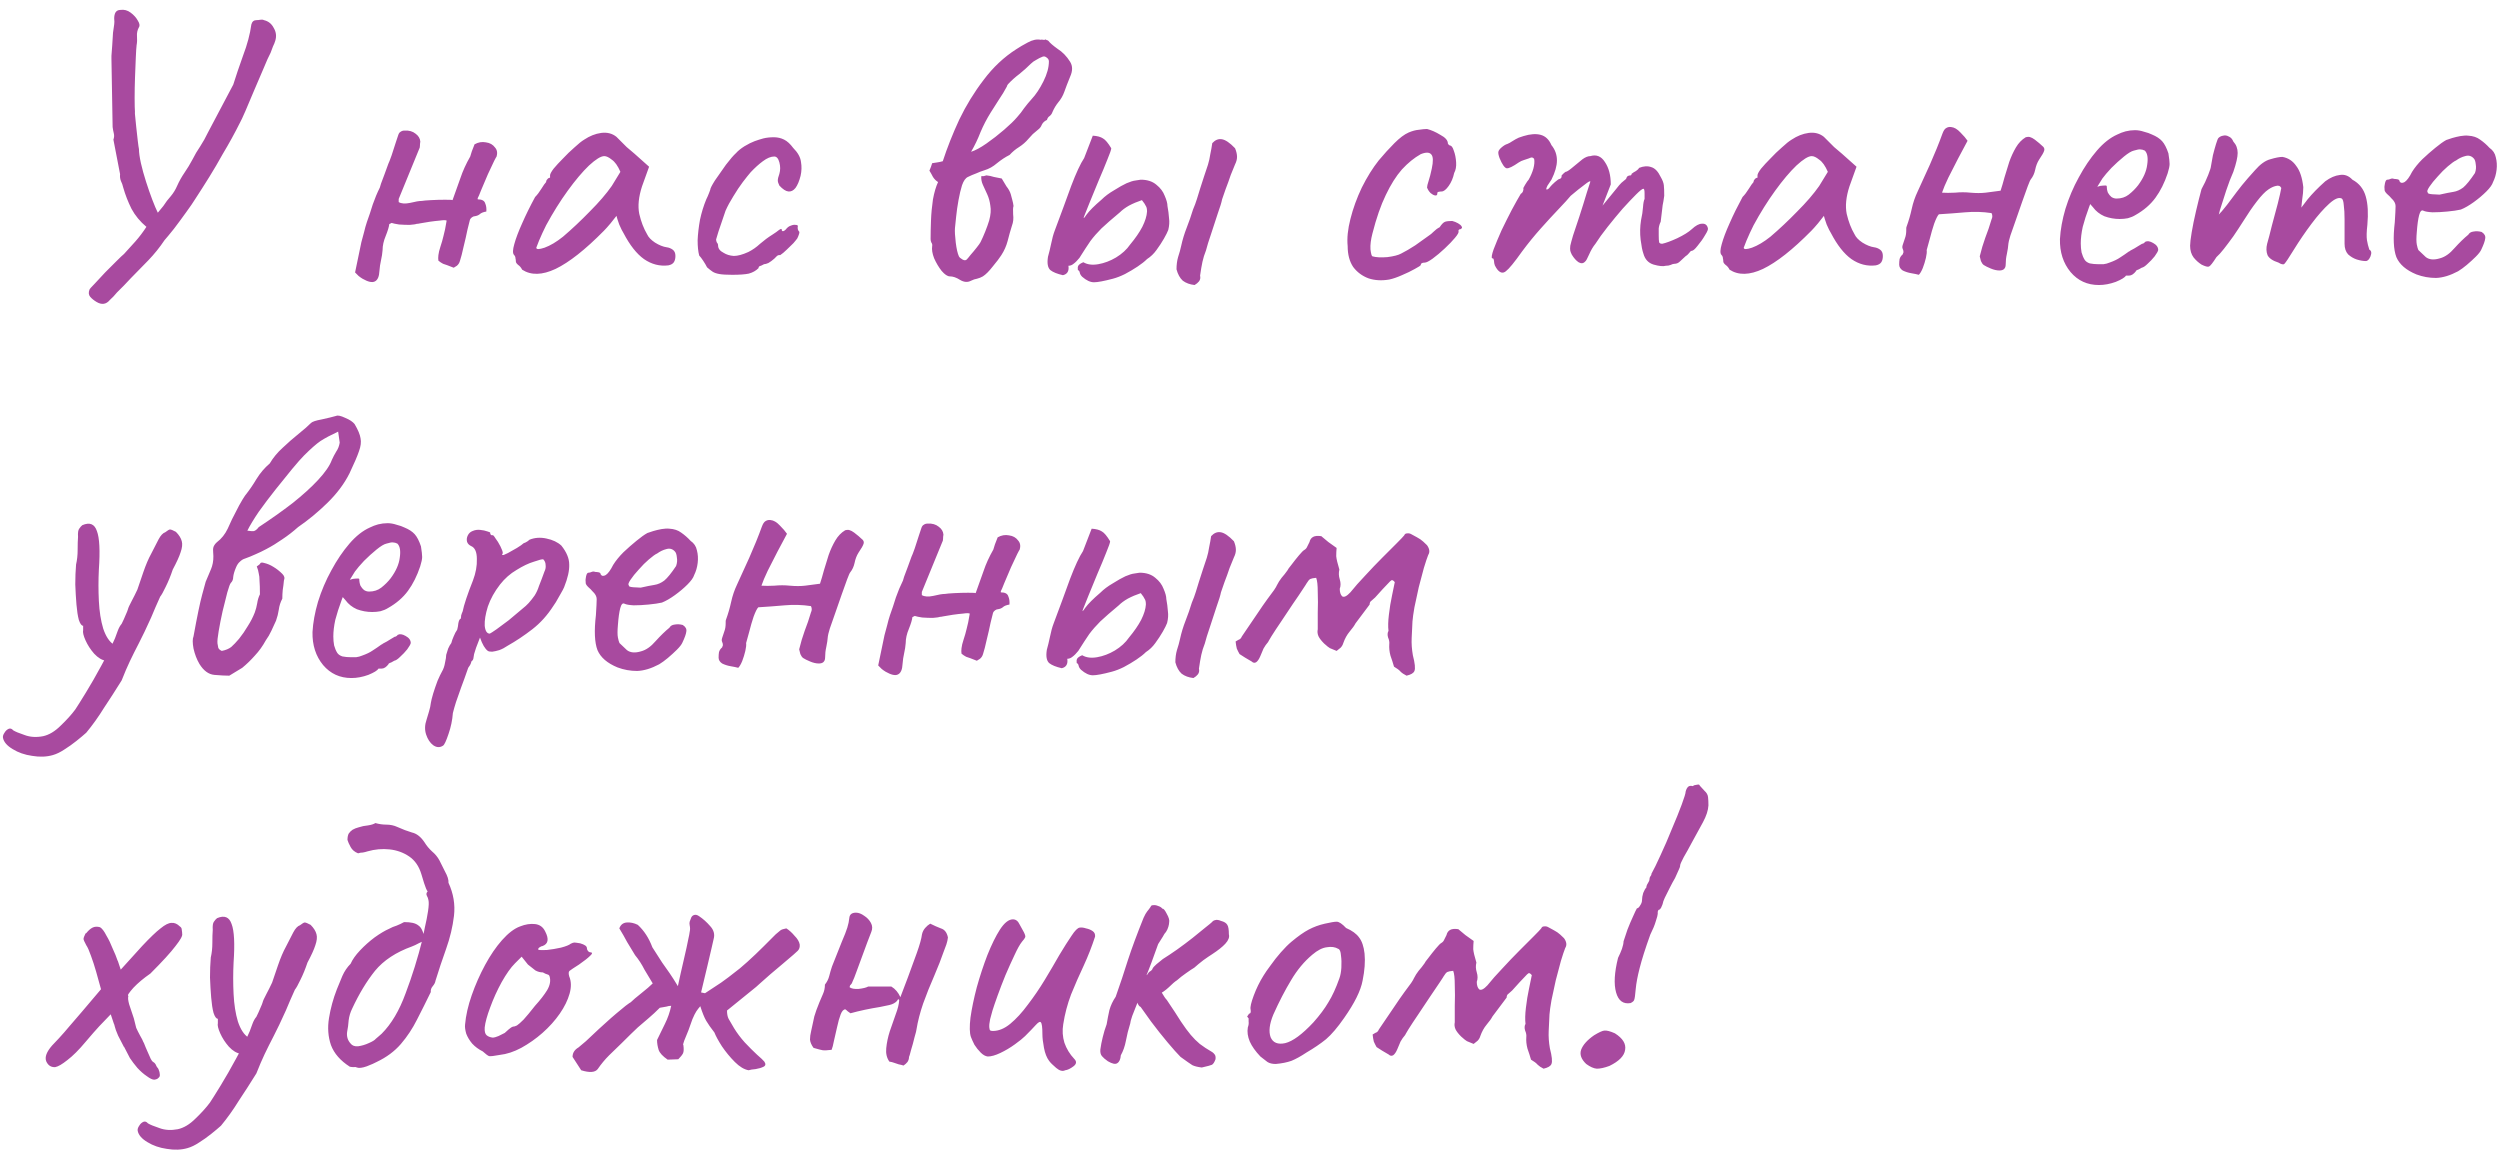 <?xml version="1.0" encoding="UTF-8"?> <svg xmlns="http://www.w3.org/2000/svg" width="229" height="106" viewBox="0 0 229 106" fill="none"> <path d="M24.176 1.844C24.584 1.94 24.884 2.18 25.076 2.564C25.292 2.924 25.34 3.308 25.22 3.716C25.172 3.884 25.1 4.064 25.004 4.256C24.932 4.424 24.86 4.616 24.788 4.832C24.62 5.144 24.404 5.624 24.14 6.272C23.876 6.896 23.588 7.568 23.276 8.288C22.988 8.984 22.724 9.608 22.484 10.16C22.244 10.712 22.076 11.072 21.98 11.24C21.74 11.72 21.488 12.2 21.224 12.68C20.96 13.16 20.684 13.64 20.396 14.12C20.012 14.816 19.604 15.512 19.172 16.208C18.74 16.904 18.296 17.6 17.84 18.296C17.696 18.536 17.432 18.92 17.048 19.448C16.688 19.952 16.316 20.456 15.932 20.96C15.548 21.44 15.26 21.788 15.068 22.004C14.636 22.652 14.144 23.264 13.592 23.84C13.064 24.392 12.524 24.944 11.972 25.496C11.78 25.712 11.576 25.928 11.36 26.144C11.144 26.36 10.928 26.576 10.712 26.792C10.52 27.032 10.304 27.26 10.064 27.476C9.728 27.884 9.32 27.944 8.84 27.656C8.6 27.512 8.408 27.356 8.264 27.188C8.12 27.02 8.096 26.804 8.192 26.54C8.216 26.468 8.372 26.288 8.66 26C8.948 25.688 9.272 25.34 9.632 24.956C10.016 24.572 10.364 24.224 10.676 23.912C11.012 23.576 11.24 23.36 11.36 23.264C11.696 22.88 12.044 22.496 12.404 22.112C12.764 21.704 13.1 21.26 13.412 20.78C12.836 20.3 12.38 19.748 12.044 19.124C11.732 18.5 11.48 17.852 11.288 17.18C11.24 16.964 11.168 16.76 11.072 16.568C11 16.376 10.976 16.172 11 15.956L10.388 12.788C10.46 12.596 10.472 12.404 10.424 12.212C10.376 12.02 10.34 11.828 10.316 11.636L10.208 5.372C10.208 5.444 10.208 5.36 10.208 5.12C10.232 4.856 10.256 4.532 10.28 4.148C10.304 3.74 10.328 3.356 10.352 2.996C10.4 2.636 10.436 2.384 10.46 2.24C10.484 2.096 10.484 1.916 10.46 1.7C10.46 1.484 10.496 1.304 10.568 1.16C10.664 0.992 10.82 0.908 11.036 0.908C11.372 0.86 11.684 0.944 11.972 1.16C12.26 1.376 12.476 1.616 12.62 1.88C12.788 2.144 12.824 2.348 12.728 2.492C12.584 2.756 12.524 3.032 12.548 3.32C12.572 3.608 12.56 3.884 12.512 4.148C12.488 4.34 12.464 4.712 12.44 5.264C12.416 5.792 12.392 6.392 12.368 7.064C12.344 7.712 12.332 8.348 12.332 8.972C12.332 9.572 12.344 10.04 12.368 10.376C12.344 10.184 12.344 10.232 12.368 10.52C12.392 10.784 12.428 11.144 12.476 11.6C12.524 12.056 12.572 12.488 12.62 12.896C12.668 13.304 12.704 13.556 12.728 13.652C12.728 13.964 12.788 14.396 12.908 14.948C13.028 15.476 13.184 16.04 13.376 16.64C13.568 17.24 13.76 17.792 13.952 18.296C14.144 18.8 14.312 19.196 14.456 19.484L14.96 18.872C15.176 18.536 15.404 18.236 15.644 17.972C15.884 17.684 16.076 17.372 16.22 17.036C16.412 16.604 16.64 16.196 16.904 15.812C17.168 15.428 17.408 15.032 17.624 14.624C17.84 14.192 18.08 13.784 18.344 13.4C18.608 12.992 18.836 12.584 19.028 12.176L21.368 7.748C21.608 6.98 21.908 6.092 22.268 5.084C22.652 4.076 22.904 3.128 23.024 2.24C23.096 1.976 23.252 1.844 23.492 1.844C23.612 1.844 23.732 1.832 23.852 1.808C23.972 1.784 24.08 1.796 24.176 1.844ZM43.469 13.22C43.805 13.028 44.153 12.968 44.513 13.04C44.873 13.088 45.149 13.244 45.341 13.508C45.557 13.748 45.593 14.06 45.449 14.444C45.497 14.3 45.437 14.396 45.269 14.732C45.125 15.044 44.933 15.452 44.693 15.956C44.477 16.46 44.273 16.94 44.081 17.396C43.913 17.828 43.805 18.08 43.757 18.152V18.26C44.141 18.26 44.369 18.38 44.441 18.62C44.537 18.836 44.573 19.088 44.549 19.376C44.261 19.424 44.057 19.508 43.937 19.628C43.817 19.724 43.661 19.784 43.469 19.808C43.397 19.808 43.313 19.844 43.217 19.916C43.121 19.988 43.061 20.072 43.037 20.168C43.013 20.24 42.941 20.528 42.821 21.032C42.725 21.512 42.605 22.04 42.461 22.616C42.341 23.168 42.233 23.588 42.137 23.876C42.089 24.068 41.993 24.224 41.849 24.344C41.705 24.44 41.609 24.5 41.561 24.524C41.081 24.332 40.757 24.212 40.589 24.164C40.445 24.092 40.301 23.996 40.157 23.876C40.133 23.732 40.133 23.564 40.157 23.372C40.181 23.156 40.241 22.904 40.337 22.616C40.457 22.256 40.553 21.92 40.625 21.608C40.721 21.272 40.817 20.804 40.913 20.204C40.817 20.156 40.613 20.156 40.301 20.204C40.013 20.228 39.701 20.264 39.365 20.312C39.029 20.36 38.741 20.408 38.501 20.456C38.285 20.504 38.189 20.516 38.213 20.492C38.093 20.54 37.865 20.576 37.529 20.6C37.217 20.6 36.893 20.588 36.557 20.564C36.245 20.516 36.017 20.468 35.873 20.42L35.657 20.528C35.633 20.768 35.525 21.128 35.333 21.608C35.141 22.064 35.045 22.496 35.045 22.904C35.021 23.216 34.973 23.528 34.901 23.84C34.829 24.152 34.781 24.476 34.757 24.812C34.733 25.34 34.589 25.664 34.325 25.784C34.085 25.904 33.713 25.82 33.209 25.532C33.089 25.46 32.969 25.376 32.849 25.28C32.753 25.184 32.645 25.076 32.525 24.956L33.101 22.184C33.197 21.848 33.281 21.536 33.353 21.248C33.425 20.936 33.509 20.636 33.605 20.348C33.797 19.82 33.977 19.28 34.145 18.728C34.337 18.176 34.553 17.66 34.793 17.18C34.793 17.18 34.829 17.06 34.901 16.82C34.997 16.556 35.105 16.268 35.225 15.956C35.345 15.62 35.441 15.356 35.513 15.164C35.585 14.972 35.597 14.936 35.549 15.056C35.621 14.912 35.729 14.636 35.873 14.228C36.017 13.796 36.149 13.388 36.269 13.004C36.413 12.596 36.485 12.38 36.485 12.356C36.533 12.212 36.605 12.116 36.701 12.068C36.797 11.996 36.917 11.96 37.061 11.96C37.469 11.936 37.805 12.032 38.069 12.248C38.333 12.44 38.477 12.68 38.501 12.968C38.477 13.112 38.465 13.244 38.465 13.364C38.465 13.484 38.441 13.58 38.393 13.652L36.521 18.224V18.512C36.761 18.656 37.109 18.68 37.565 18.584C38.045 18.464 38.405 18.404 38.645 18.404C38.765 18.38 39.041 18.356 39.473 18.332C39.929 18.308 40.361 18.296 40.769 18.296C41.201 18.296 41.429 18.308 41.453 18.332C41.717 17.612 41.957 16.94 42.173 16.316C42.389 15.668 42.689 15.008 43.073 14.336C43.097 14.288 43.145 14.132 43.217 13.868C43.313 13.604 43.397 13.388 43.469 13.22ZM47.829 24.704C47.733 24.512 47.613 24.368 47.469 24.272C47.325 24.152 47.253 24.044 47.253 23.948C47.253 23.852 47.241 23.756 47.217 23.66C47.217 23.54 47.169 23.432 47.073 23.336C46.953 23.192 46.965 22.868 47.109 22.364C47.253 21.836 47.493 21.2 47.829 20.456C48.165 19.688 48.561 18.884 49.017 18.044C49.209 17.852 49.401 17.6 49.593 17.288C49.785 16.976 49.929 16.772 50.025 16.676C50.025 16.58 50.061 16.496 50.133 16.424C50.205 16.328 50.289 16.28 50.385 16.28V16.064C50.385 15.944 50.493 15.74 50.709 15.452C50.949 15.164 51.237 14.852 51.573 14.516C51.909 14.156 52.257 13.82 52.617 13.508C52.977 13.172 53.277 12.932 53.517 12.788C54.021 12.452 54.537 12.248 55.065 12.176C55.617 12.104 56.085 12.224 56.469 12.536C56.541 12.608 56.661 12.728 56.829 12.896C56.997 13.064 57.189 13.256 57.405 13.472C57.645 13.664 57.885 13.868 58.125 14.084L59.457 15.272L58.809 17.072C58.497 18.032 58.413 18.872 58.557 19.592C58.725 20.312 58.965 20.936 59.277 21.464C59.397 21.728 59.637 21.98 59.997 22.22C60.381 22.46 60.741 22.604 61.077 22.652C61.269 22.676 61.449 22.748 61.617 22.868C61.785 22.988 61.869 23.18 61.869 23.444C61.869 23.684 61.821 23.876 61.725 24.02C61.629 24.164 61.461 24.26 61.221 24.308C60.429 24.404 59.685 24.212 58.989 23.732C58.317 23.252 57.693 22.46 57.117 21.356C57.021 21.212 56.889 20.948 56.721 20.564C56.577 20.156 56.493 19.892 56.469 19.772C56.373 19.892 56.193 20.12 55.929 20.456C55.665 20.768 55.461 20.996 55.317 21.14C53.613 22.868 52.137 24.032 50.889 24.632C49.665 25.208 48.645 25.232 47.829 24.704ZM49.125 22.688C49.125 22.856 49.377 22.856 49.881 22.688C50.409 22.496 50.973 22.16 51.573 21.68C52.389 20.984 53.205 20.216 54.021 19.376C54.861 18.536 55.533 17.756 56.037 17.036L56.829 15.74C56.589 15.188 56.325 14.816 56.037 14.624C55.773 14.408 55.545 14.3 55.353 14.3C55.041 14.3 54.573 14.588 53.949 15.164C53.349 15.74 52.701 16.508 52.005 17.468C51.309 18.428 50.649 19.484 50.025 20.636C49.785 21.116 49.569 21.584 49.377 22.04C49.209 22.472 49.125 22.688 49.125 22.688ZM67.071 25.172C66.543 25.172 66.147 25.148 65.883 25.1C65.619 25.052 65.415 24.98 65.271 24.884C65.127 24.788 64.959 24.656 64.767 24.488C64.671 24.296 64.551 24.092 64.407 23.876C64.263 23.66 64.143 23.504 64.047 23.408C63.951 23.048 63.903 22.58 63.903 22.004C63.927 21.428 63.999 20.804 64.119 20.132C64.263 19.46 64.455 18.836 64.695 18.26C64.791 18.068 64.875 17.876 64.947 17.684C65.019 17.492 65.055 17.396 65.055 17.396C65.055 17.276 65.199 16.988 65.487 16.532C65.799 16.076 66.135 15.596 66.495 15.092C66.879 14.588 67.191 14.228 67.431 14.012C67.599 13.82 67.851 13.616 68.187 13.4C68.547 13.184 68.859 13.028 69.123 12.932C69.387 12.836 69.651 12.752 69.915 12.68C70.203 12.608 70.527 12.572 70.887 12.572C71.223 12.572 71.535 12.644 71.823 12.788C72.111 12.932 72.387 13.184 72.651 13.544C73.083 13.976 73.323 14.408 73.371 14.84C73.443 15.248 73.431 15.668 73.335 16.1C73.215 16.58 73.059 16.952 72.867 17.216C72.675 17.456 72.459 17.564 72.219 17.54C71.979 17.516 71.703 17.336 71.391 17C71.295 16.808 71.247 16.652 71.247 16.532C71.247 16.388 71.295 16.184 71.391 15.92C71.487 15.584 71.487 15.236 71.391 14.876C71.295 14.516 71.139 14.336 70.923 14.336C70.611 14.336 70.263 14.48 69.879 14.768C69.519 15.032 69.147 15.368 68.763 15.776C68.595 15.968 68.355 16.268 68.043 16.676C67.755 17.06 67.467 17.492 67.179 17.972C66.891 18.428 66.651 18.872 66.459 19.304C66.195 20.096 65.979 20.732 65.811 21.212C65.667 21.692 65.595 21.932 65.595 21.932C65.595 22.028 65.619 22.124 65.667 22.22C65.739 22.292 65.775 22.376 65.775 22.472C65.775 22.76 65.943 22.988 66.279 23.156C66.543 23.324 66.855 23.42 67.215 23.444C67.575 23.444 68.019 23.324 68.547 23.084C68.931 22.892 69.291 22.64 69.627 22.328C69.987 22.016 70.359 21.74 70.743 21.5C71.007 21.332 71.211 21.188 71.355 21.068C71.523 20.948 71.607 20.936 71.607 21.032C71.607 21.128 71.643 21.176 71.715 21.176C71.787 21.176 71.871 21.128 71.967 21.032C72.111 20.84 72.267 20.72 72.435 20.672C72.603 20.6 72.747 20.576 72.867 20.6C73.011 20.6 73.083 20.636 73.083 20.708C73.035 20.924 73.083 21.104 73.227 21.248C73.227 21.344 73.191 21.476 73.119 21.644C73.071 21.788 72.999 21.908 72.903 22.004C72.783 22.172 72.603 22.364 72.363 22.58C72.147 22.796 71.943 22.988 71.751 23.156C71.559 23.3 71.463 23.372 71.463 23.372C71.367 23.348 71.271 23.372 71.175 23.444C71.103 23.516 71.019 23.6 70.923 23.696C70.731 23.864 70.551 23.996 70.383 24.092C70.215 24.164 70.083 24.2 69.987 24.2C69.819 24.296 69.687 24.356 69.591 24.38C69.519 24.404 69.483 24.464 69.483 24.56C69.243 24.8 68.943 24.968 68.583 25.064C68.247 25.136 67.743 25.172 67.071 25.172ZM88.951 13.904C89.287 13.328 89.575 12.728 89.815 12.104C90.079 11.48 90.391 10.88 90.751 10.304C91.015 9.896 91.267 9.5 91.507 9.116C91.771 8.732 92.011 8.336 92.227 7.928C92.251 7.88 92.263 7.844 92.263 7.82C92.287 7.772 92.311 7.736 92.335 7.712C92.647 7.376 92.995 7.064 93.379 6.776C93.763 6.464 94.111 6.152 94.423 5.84C94.567 5.696 94.735 5.576 94.927 5.48C95.119 5.36 95.311 5.264 95.503 5.192C95.623 5.144 95.743 5.168 95.863 5.264C96.007 5.36 96.079 5.48 96.079 5.624C96.079 6.176 95.911 6.788 95.575 7.46C95.239 8.132 94.879 8.672 94.495 9.08C94.255 9.344 94.027 9.62 93.811 9.908C93.619 10.196 93.403 10.472 93.163 10.736C92.899 11.048 92.503 11.432 91.975 11.888C91.447 12.344 90.907 12.764 90.355 13.148C89.803 13.532 89.335 13.784 88.951 13.904ZM89.887 16.136C89.863 16.4 89.911 16.664 90.031 16.928C90.151 17.192 90.283 17.48 90.427 17.792C90.571 18.104 90.667 18.452 90.715 18.836C90.787 19.22 90.751 19.676 90.607 20.204C90.511 20.516 90.391 20.852 90.247 21.212C90.103 21.572 89.959 21.896 89.815 22.184C89.767 22.28 89.647 22.448 89.455 22.688C89.287 22.904 89.107 23.12 88.915 23.336C88.747 23.552 88.627 23.696 88.555 23.768C88.459 23.864 88.327 23.864 88.159 23.768C87.991 23.672 87.883 23.576 87.835 23.48C87.715 23.216 87.619 22.796 87.547 22.22C87.475 21.62 87.451 21.176 87.475 20.888C87.499 20.672 87.535 20.324 87.583 19.844C87.631 19.364 87.703 18.86 87.799 18.332C87.895 17.804 88.003 17.348 88.123 16.964C88.267 16.556 88.447 16.304 88.663 16.208C88.903 16.088 89.155 15.98 89.419 15.884C89.683 15.764 89.935 15.668 90.175 15.596C90.583 15.476 90.967 15.26 91.327 14.948C91.711 14.636 92.095 14.384 92.479 14.192C92.743 13.904 93.031 13.664 93.343 13.472C93.679 13.256 93.967 13.004 94.207 12.716C94.351 12.548 94.483 12.404 94.603 12.284C94.747 12.164 94.903 12.032 95.071 11.888C95.239 11.768 95.359 11.612 95.431 11.42C95.527 11.228 95.683 11.084 95.899 10.988C95.947 10.82 96.031 10.7 96.151 10.628C96.271 10.532 96.355 10.412 96.403 10.268C96.547 9.932 96.727 9.632 96.943 9.368C97.183 9.08 97.363 8.768 97.483 8.432C97.627 8.024 97.807 7.556 98.023 7.028C98.263 6.5 98.263 6.044 98.023 5.66C97.711 5.156 97.327 4.76 96.871 4.472C96.439 4.16 96.163 3.92 96.043 3.752C95.995 3.704 95.947 3.68 95.899 3.68C95.851 3.656 95.803 3.632 95.755 3.608C95.707 3.656 95.635 3.668 95.539 3.644C95.467 3.62 95.395 3.62 95.323 3.644C94.963 3.572 94.567 3.656 94.135 3.896C93.727 4.112 93.379 4.316 93.091 4.508C91.963 5.228 90.967 6.164 90.103 7.316C89.239 8.444 88.495 9.656 87.871 10.952C87.271 12.248 86.767 13.52 86.359 14.768C86.191 14.816 86.023 14.852 85.855 14.876C85.711 14.9 85.555 14.924 85.387 14.948C85.363 15.044 85.327 15.152 85.279 15.272C85.231 15.392 85.183 15.512 85.135 15.632C85.255 15.824 85.363 16.016 85.459 16.208C85.579 16.4 85.735 16.556 85.927 16.676C85.735 17.084 85.579 17.612 85.459 18.26C85.363 18.908 85.303 19.556 85.279 20.204C85.255 20.852 85.243 21.416 85.243 21.896C85.243 22.016 85.267 22.124 85.315 22.22C85.387 22.316 85.411 22.424 85.387 22.544C85.339 22.856 85.399 23.228 85.567 23.66C85.759 24.092 85.987 24.476 86.251 24.812C86.539 25.148 86.791 25.316 87.007 25.316C87.295 25.316 87.607 25.424 87.943 25.64C88.303 25.856 88.639 25.88 88.951 25.712C89.143 25.616 89.323 25.556 89.491 25.532C89.683 25.484 89.863 25.412 90.031 25.316C90.295 25.148 90.595 24.848 90.931 24.416C91.291 23.984 91.555 23.636 91.723 23.372C91.987 22.964 92.179 22.532 92.299 22.076C92.419 21.596 92.551 21.128 92.695 20.672C92.815 20.36 92.851 20.012 92.803 19.628C92.779 19.244 92.791 18.992 92.839 18.872C92.815 18.68 92.779 18.5 92.731 18.332C92.683 18.14 92.635 17.96 92.587 17.792C92.515 17.552 92.383 17.312 92.191 17.072C92.023 16.808 91.879 16.568 91.759 16.352C91.519 16.304 91.279 16.256 91.039 16.208C90.823 16.136 90.595 16.088 90.355 16.064C90.283 16.088 90.199 16.112 90.103 16.136C90.031 16.136 89.959 16.136 89.887 16.136ZM101.936 25.532C101.12 25.748 100.544 25.856 100.208 25.856C99.872 25.856 99.512 25.688 99.128 25.352C99.008 25.232 98.936 25.112 98.912 24.992C98.888 24.848 98.828 24.764 98.732 24.74C98.708 24.572 98.72 24.44 98.768 24.344C98.84 24.224 98.996 24.116 99.236 24.02C99.596 24.236 100.052 24.296 100.604 24.2C101.156 24.104 101.696 23.9 102.224 23.588C102.776 23.252 103.208 22.856 103.52 22.4C104 21.824 104.372 21.284 104.636 20.78C104.9 20.252 105.044 19.784 105.068 19.376C105.068 19.136 105.032 18.968 104.96 18.872C104.912 18.752 104.792 18.572 104.6 18.332C104.168 18.476 103.772 18.644 103.412 18.836C103.076 19.028 102.8 19.232 102.584 19.448C101.864 20.048 101.3 20.54 100.892 20.924C100.508 21.308 100.172 21.692 99.884 22.076C99.62 22.46 99.284 22.976 98.876 23.624C98.684 23.864 98.504 24.044 98.336 24.164C98.192 24.284 98.036 24.344 97.868 24.344C97.94 24.824 97.772 25.112 97.364 25.208C96.836 25.088 96.452 24.932 96.212 24.74C95.972 24.524 95.9 24.116 95.996 23.516C96.092 23.18 96.188 22.784 96.284 22.328C96.38 21.848 96.488 21.452 96.608 21.14C97.184 19.604 97.688 18.236 98.12 17.036C98.576 15.836 98.972 14.984 99.308 14.48L100.1 12.428C100.508 12.452 100.82 12.536 101.036 12.68C101.252 12.8 101.504 13.1 101.792 13.58C101.792 13.7 101.672 14.048 101.432 14.624C101.216 15.176 100.952 15.812 100.64 16.532C100.352 17.252 100.076 17.924 99.812 18.548C99.572 19.148 99.404 19.568 99.308 19.808C99.212 20.072 99.284 20.024 99.524 19.664C99.788 19.304 100.244 18.848 100.892 18.296C101.204 17.984 101.588 17.696 102.044 17.432C102.5 17.144 102.884 16.928 103.196 16.784C103.532 16.64 103.808 16.556 104.024 16.532C104.24 16.508 104.396 16.484 104.492 16.46C105.092 16.46 105.572 16.616 105.932 16.928C106.292 17.216 106.544 17.552 106.688 17.936C106.856 18.32 106.94 18.632 106.94 18.872C107.012 19.256 107.06 19.628 107.084 19.988C107.132 20.324 107.108 20.684 107.012 21.068C106.94 21.26 106.808 21.524 106.616 21.86C106.424 22.196 106.196 22.544 105.932 22.904C105.692 23.24 105.404 23.516 105.068 23.732C104.852 23.948 104.564 24.176 104.204 24.416C103.844 24.656 103.46 24.884 103.052 25.1C102.668 25.292 102.296 25.436 101.936 25.532ZM109.424 26.108C108.992 26.06 108.632 25.928 108.344 25.712C108.08 25.472 107.888 25.124 107.768 24.668C107.768 24.26 107.816 23.888 107.912 23.552C108.032 23.192 108.128 22.844 108.2 22.508C108.32 21.956 108.488 21.404 108.704 20.852C108.92 20.3 109.112 19.748 109.28 19.196C109.424 18.86 109.544 18.536 109.64 18.224C109.736 17.912 109.832 17.6 109.928 17.288C110.048 16.904 110.168 16.532 110.288 16.172C110.408 15.812 110.528 15.452 110.648 15.092C110.744 14.78 110.816 14.456 110.864 14.12C110.936 13.784 110.996 13.448 111.044 13.112C111.308 12.824 111.596 12.704 111.908 12.752C112.244 12.8 112.652 13.076 113.132 13.58C113.252 13.868 113.312 14.132 113.312 14.372C113.312 14.588 113.252 14.816 113.132 15.056C113.036 15.272 112.904 15.596 112.736 16.028C112.592 16.46 112.436 16.892 112.268 17.324C112.124 17.732 112.016 18.044 111.944 18.26C111.896 18.524 111.764 18.956 111.548 19.556C111.356 20.156 111.152 20.78 110.936 21.428C110.72 22.052 110.564 22.556 110.468 22.94C110.324 23.3 110.216 23.648 110.144 23.984C110.072 24.32 110 24.74 109.928 25.244C109.976 25.46 109.94 25.64 109.82 25.784C109.724 25.904 109.592 26.012 109.424 26.108ZM127.262 25.604C126.566 25.724 125.93 25.688 125.354 25.496C124.778 25.28 124.31 24.932 123.95 24.452C123.614 23.948 123.446 23.312 123.446 22.544C123.374 21.824 123.458 20.996 123.698 20.06C123.938 19.1 124.286 18.14 124.742 17.18C125.222 16.22 125.738 15.392 126.29 14.696C126.77 14.12 127.25 13.592 127.73 13.112C128.21 12.632 128.642 12.308 129.026 12.14C129.362 11.996 129.674 11.912 129.962 11.888C130.274 11.84 130.526 11.816 130.718 11.816C131.102 11.912 131.51 12.092 131.942 12.356C132.398 12.596 132.626 12.86 132.626 13.148C132.626 13.148 132.65 13.184 132.698 13.256C132.77 13.304 132.806 13.328 132.806 13.328C132.95 13.328 133.07 13.484 133.166 13.796C133.286 14.108 133.358 14.468 133.382 14.876C133.406 15.26 133.346 15.584 133.202 15.848C133.106 16.304 132.938 16.7 132.698 17.036C132.458 17.372 132.242 17.54 132.05 17.54C131.954 17.54 131.858 17.552 131.762 17.576C131.69 17.576 131.654 17.636 131.654 17.756C131.654 17.876 131.582 17.924 131.438 17.9C131.318 17.876 131.186 17.804 131.042 17.684C130.898 17.54 130.79 17.372 130.718 17.18C130.718 17.06 130.766 16.856 130.862 16.568C130.958 16.28 131.054 15.908 131.15 15.452C131.294 14.78 131.282 14.348 131.114 14.156C130.946 13.94 130.622 13.928 130.142 14.12C129.542 14.456 128.966 14.924 128.414 15.524C127.886 16.124 127.394 16.904 126.938 17.864C126.482 18.8 126.074 19.976 125.714 21.392C125.57 21.944 125.51 22.424 125.534 22.832C125.582 23.24 125.642 23.456 125.714 23.48C126.05 23.576 126.506 23.6 127.082 23.552C127.658 23.48 128.078 23.372 128.342 23.228C128.726 23.036 129.158 22.784 129.638 22.472C130.118 22.136 130.538 21.836 130.898 21.572C131.018 21.5 131.162 21.38 131.33 21.212C131.498 21.044 131.678 20.912 131.87 20.816C132.062 20.528 132.23 20.36 132.374 20.312C132.518 20.264 132.734 20.24 133.022 20.24C133.214 20.288 133.394 20.36 133.562 20.456C133.73 20.552 133.838 20.648 133.886 20.744C133.958 20.84 133.922 20.924 133.778 20.996C133.682 20.996 133.622 21.032 133.598 21.104C133.598 21.152 133.598 21.176 133.598 21.176C133.646 21.272 133.538 21.476 133.274 21.788C133.034 22.076 132.722 22.4 132.338 22.76C131.954 23.12 131.582 23.432 131.222 23.696C130.886 23.936 130.646 24.056 130.502 24.056C130.262 24.056 130.142 24.128 130.142 24.272C130.142 24.32 129.962 24.44 129.602 24.632C129.266 24.824 128.87 25.016 128.414 25.208C127.982 25.4 127.598 25.532 127.262 25.604ZM137.143 24.668C137.071 24.572 136.999 24.452 136.927 24.308C136.879 24.164 136.855 24.044 136.855 23.948C136.855 23.9 136.843 23.84 136.819 23.768C136.819 23.696 136.771 23.66 136.675 23.66C136.603 23.588 136.651 23.312 136.819 22.832C137.011 22.328 137.251 21.752 137.539 21.104C137.851 20.456 138.163 19.832 138.475 19.232C138.811 18.608 139.087 18.116 139.303 17.756C139.423 17.684 139.495 17.588 139.519 17.468C139.567 17.324 139.567 17.252 139.519 17.252C139.519 17.252 139.579 17.144 139.699 16.928C139.843 16.688 139.951 16.532 140.023 16.46C140.215 16.124 140.359 15.788 140.455 15.452C140.551 15.092 140.575 14.792 140.527 14.552C140.431 14.432 140.323 14.396 140.203 14.444C140.083 14.492 140.023 14.516 140.023 14.516C139.927 14.54 139.783 14.588 139.591 14.66C139.423 14.708 139.267 14.78 139.123 14.876C138.571 15.26 138.199 15.44 138.007 15.416C137.815 15.368 137.599 15.056 137.359 14.48C137.263 14.216 137.227 14.024 137.251 13.904C137.275 13.784 137.371 13.652 137.539 13.508C137.731 13.34 137.911 13.232 138.079 13.184C138.247 13.112 138.379 13.04 138.475 12.968C138.739 12.8 138.955 12.68 139.123 12.608C139.315 12.536 139.459 12.488 139.555 12.464C140.179 12.272 140.707 12.236 141.139 12.356C141.571 12.476 141.895 12.788 142.111 13.292C142.447 13.7 142.615 14.168 142.615 14.696C142.615 15.2 142.447 15.788 142.111 16.46L141.751 17C141.631 17.24 141.607 17.36 141.679 17.36C141.775 17.36 141.883 17.276 142.003 17.108C142.075 17.012 142.219 16.868 142.435 16.676C142.651 16.484 142.795 16.388 142.867 16.388C142.867 16.388 142.891 16.376 142.939 16.352C143.011 16.328 143.047 16.232 143.047 16.064C143.119 15.992 143.191 15.92 143.263 15.848C143.359 15.776 143.407 15.74 143.407 15.74C143.503 15.74 143.683 15.632 143.947 15.416C144.235 15.176 144.571 14.9 144.955 14.588C145.219 14.396 145.459 14.3 145.675 14.3C146.227 14.132 146.671 14.312 147.007 14.84C147.367 15.368 147.547 16.052 147.547 16.892L146.791 18.836L148.087 17.252C148.231 17.06 148.375 16.892 148.519 16.748C148.687 16.604 148.831 16.484 148.951 16.388C148.999 16.22 149.071 16.124 149.167 16.1C149.263 16.076 149.311 16.064 149.311 16.064C149.311 16.064 149.335 16.064 149.383 16.064C149.431 16.04 149.455 15.992 149.455 15.92C149.575 15.824 149.707 15.74 149.851 15.668C149.995 15.572 150.091 15.476 150.139 15.38C150.547 15.212 150.919 15.188 151.255 15.308C151.591 15.404 151.879 15.704 152.119 16.208C152.287 16.496 152.383 16.748 152.407 16.964C152.431 17.18 152.443 17.504 152.443 17.936C152.395 18.296 152.347 18.584 152.299 18.8C152.275 18.992 152.251 19.196 152.227 19.412C152.203 19.628 152.167 19.928 152.119 20.312C152.023 20.504 151.963 20.708 151.939 20.924C151.939 21.14 151.939 21.344 151.939 21.536C151.939 21.848 151.951 22.064 151.975 22.184C151.999 22.28 152.095 22.328 152.263 22.328C152.599 22.256 153.055 22.088 153.631 21.824C154.231 21.536 154.675 21.26 154.963 20.996C155.323 20.66 155.635 20.492 155.899 20.492C156.187 20.468 156.367 20.6 156.439 20.888C156.487 20.984 156.403 21.2 156.187 21.536C155.995 21.872 155.767 22.196 155.503 22.508C155.263 22.82 155.083 22.976 154.963 22.976C154.891 22.976 154.807 23.048 154.711 23.192C154.615 23.312 154.507 23.408 154.387 23.48C154.219 23.648 154.051 23.804 153.883 23.948C153.739 24.092 153.571 24.164 153.379 24.164C153.283 24.164 153.163 24.2 153.019 24.272C152.899 24.32 152.755 24.344 152.587 24.344C152.347 24.416 151.975 24.38 151.471 24.236C150.991 24.092 150.679 23.756 150.535 23.228C150.439 22.964 150.355 22.544 150.283 21.968C150.211 21.368 150.223 20.768 150.319 20.168C150.415 19.736 150.475 19.34 150.499 18.98C150.523 18.62 150.571 18.368 150.643 18.224C150.643 18.152 150.643 17.984 150.643 17.72C150.643 17.432 150.607 17.288 150.535 17.288C150.439 17.288 150.211 17.468 149.851 17.828C149.515 18.164 149.107 18.596 148.627 19.124C148.171 19.652 147.715 20.204 147.259 20.78C146.803 21.356 146.431 21.872 146.143 22.328C145.927 22.592 145.735 22.916 145.567 23.3C145.399 23.684 145.279 23.9 145.207 23.948C145.039 24.14 144.835 24.164 144.595 24.02C144.379 23.876 144.175 23.648 143.983 23.336C143.911 23.192 143.863 23.072 143.839 22.976C143.815 22.856 143.815 22.7 143.839 22.508C143.887 22.292 143.971 21.98 144.091 21.572C144.235 21.164 144.427 20.588 144.667 19.844C144.931 19.028 145.159 18.296 145.351 17.648C145.567 16.976 145.675 16.64 145.675 16.64C145.675 16.544 145.495 16.64 145.135 16.928C144.775 17.192 144.355 17.528 143.875 17.936C143.659 18.2 143.299 18.596 142.795 19.124C142.291 19.652 141.739 20.252 141.139 20.924C140.539 21.596 139.963 22.304 139.411 23.048C138.715 24.032 138.223 24.632 137.935 24.848C137.671 25.064 137.407 25.004 137.143 24.668ZM158.43 24.704C158.334 24.512 158.214 24.368 158.07 24.272C157.926 24.152 157.854 24.044 157.854 23.948C157.854 23.852 157.842 23.756 157.818 23.66C157.818 23.54 157.77 23.432 157.674 23.336C157.554 23.192 157.566 22.868 157.71 22.364C157.854 21.836 158.094 21.2 158.43 20.456C158.766 19.688 159.162 18.884 159.618 18.044C159.81 17.852 160.002 17.6 160.194 17.288C160.386 16.976 160.53 16.772 160.626 16.676C160.626 16.58 160.662 16.496 160.734 16.424C160.806 16.328 160.89 16.28 160.986 16.28V16.064C160.986 15.944 161.094 15.74 161.31 15.452C161.55 15.164 161.838 14.852 162.174 14.516C162.51 14.156 162.858 13.82 163.218 13.508C163.578 13.172 163.878 12.932 164.118 12.788C164.622 12.452 165.138 12.248 165.666 12.176C166.218 12.104 166.686 12.224 167.07 12.536C167.142 12.608 167.262 12.728 167.43 12.896C167.598 13.064 167.79 13.256 168.006 13.472C168.246 13.664 168.486 13.868 168.726 14.084L170.058 15.272L169.41 17.072C169.098 18.032 169.014 18.872 169.158 19.592C169.326 20.312 169.566 20.936 169.878 21.464C169.998 21.728 170.238 21.98 170.598 22.22C170.982 22.46 171.342 22.604 171.678 22.652C171.87 22.676 172.05 22.748 172.218 22.868C172.386 22.988 172.47 23.18 172.47 23.444C172.47 23.684 172.422 23.876 172.326 24.02C172.23 24.164 172.062 24.26 171.822 24.308C171.03 24.404 170.286 24.212 169.59 23.732C168.918 23.252 168.294 22.46 167.718 21.356C167.622 21.212 167.49 20.948 167.322 20.564C167.178 20.156 167.094 19.892 167.07 19.772C166.974 19.892 166.794 20.12 166.53 20.456C166.266 20.768 166.062 20.996 165.918 21.14C164.214 22.868 162.738 24.032 161.49 24.632C160.266 25.208 159.246 25.232 158.43 24.704ZM159.726 22.688C159.726 22.856 159.978 22.856 160.482 22.688C161.01 22.496 161.574 22.16 162.174 21.68C162.99 20.984 163.806 20.216 164.622 19.376C165.462 18.536 166.134 17.756 166.638 17.036L167.43 15.74C167.19 15.188 166.926 14.816 166.638 14.624C166.374 14.408 166.146 14.3 165.954 14.3C165.642 14.3 165.174 14.588 164.55 15.164C163.95 15.74 163.302 16.508 162.606 17.468C161.91 18.428 161.25 19.484 160.626 20.636C160.386 21.116 160.17 21.584 159.978 22.04C159.81 22.472 159.726 22.688 159.726 22.688ZM175.765 25.172C175.597 25.124 175.369 25.076 175.081 25.028C174.793 24.98 174.529 24.896 174.289 24.776C174.073 24.632 173.965 24.452 173.965 24.236C173.965 24.044 173.977 23.876 174.001 23.732C174.049 23.564 174.145 23.42 174.289 23.3C174.313 23.252 174.325 23.216 174.325 23.192C174.325 23.168 174.337 23.144 174.361 23.12C174.361 23 174.337 22.892 174.289 22.796C174.241 22.7 174.241 22.58 174.289 22.436C174.385 22.172 174.457 21.956 174.505 21.788C174.577 21.596 174.613 21.356 174.613 21.068C174.613 21.02 174.613 20.972 174.613 20.924C174.613 20.852 174.625 20.792 174.649 20.744C174.841 20.216 174.997 19.676 175.117 19.124C175.237 18.572 175.417 18.044 175.657 17.54C175.945 16.916 176.317 16.1 176.773 15.092C177.229 14.06 177.613 13.112 177.925 12.248C178.021 11.984 178.129 11.816 178.249 11.744C178.393 11.648 178.549 11.612 178.717 11.636C179.005 11.66 179.293 11.828 179.581 12.14C179.869 12.428 180.085 12.68 180.229 12.896C179.989 13.352 179.701 13.892 179.365 14.516C179.053 15.116 178.753 15.704 178.465 16.28C178.201 16.832 178.009 17.288 177.889 17.648C178.225 17.672 178.621 17.672 179.077 17.648C179.557 17.6 180.025 17.6 180.481 17.648C181.009 17.696 181.477 17.696 181.885 17.648C182.293 17.6 182.749 17.54 183.253 17.468C183.373 17.108 183.493 16.7 183.613 16.244C183.757 15.788 183.901 15.32 184.045 14.84C184.213 14.36 184.417 13.916 184.657 13.508C184.897 13.1 185.197 12.788 185.557 12.572C185.749 12.524 185.893 12.524 185.989 12.572C186.085 12.596 186.217 12.668 186.385 12.788C186.697 13.028 186.925 13.22 187.069 13.364C187.237 13.484 187.297 13.628 187.249 13.796C187.201 13.964 187.045 14.24 186.781 14.624C186.613 14.888 186.493 15.2 186.421 15.56C186.349 15.896 186.217 16.184 186.025 16.424C185.977 16.472 185.881 16.688 185.737 17.072C185.593 17.456 185.425 17.924 185.233 18.476C185.041 19.028 184.849 19.58 184.657 20.132C184.465 20.684 184.297 21.164 184.153 21.572C184.033 21.98 183.973 22.22 183.973 22.292C183.949 22.604 183.901 22.928 183.829 23.264C183.757 23.576 183.721 23.9 183.721 24.236C183.721 24.428 183.661 24.572 183.541 24.668C183.445 24.74 183.313 24.776 183.145 24.776C182.905 24.776 182.641 24.716 182.353 24.596C182.065 24.476 181.849 24.368 181.705 24.272C181.609 24.2 181.525 24.08 181.453 23.912C181.405 23.744 181.369 23.6 181.345 23.48C181.489 22.88 181.657 22.316 181.849 21.788C182.065 21.236 182.257 20.672 182.425 20.096C182.473 20 182.497 19.904 182.497 19.808C182.497 19.712 182.473 19.616 182.425 19.52C181.633 19.4 180.829 19.376 180.013 19.448C179.197 19.52 178.393 19.58 177.601 19.628C177.481 19.748 177.337 20.036 177.169 20.492C177.025 20.924 176.893 21.38 176.773 21.86C176.653 22.316 176.557 22.664 176.485 22.904C176.509 23.072 176.485 23.312 176.413 23.624C176.341 23.936 176.245 24.248 176.125 24.56C176.005 24.848 175.885 25.052 175.765 25.172ZM192.255 26.108C191.199 26.108 190.335 25.712 189.663 24.92C188.991 24.104 188.667 23.096 188.691 21.896C188.739 21.032 188.907 20.108 189.195 19.124C189.507 18.116 189.915 17.156 190.419 16.244C190.923 15.308 191.475 14.492 192.075 13.796C192.675 13.1 193.299 12.608 193.947 12.32C194.187 12.2 194.439 12.104 194.703 12.032C194.991 11.96 195.279 11.924 195.567 11.924C195.831 11.924 196.107 11.972 196.395 12.068C196.683 12.14 196.923 12.224 197.115 12.32C197.523 12.488 197.835 12.692 198.051 12.932C198.267 13.172 198.459 13.544 198.627 14.048C198.699 14.504 198.735 14.828 198.735 15.02C198.735 15.212 198.675 15.5 198.555 15.884C198.267 16.748 197.895 17.492 197.439 18.116C196.983 18.74 196.371 19.268 195.603 19.7C195.411 19.82 195.183 19.916 194.919 19.988C194.679 20.036 194.427 20.06 194.163 20.06C193.683 20.06 193.215 19.976 192.759 19.808C192.327 19.616 191.979 19.34 191.715 18.98L191.463 18.692L191.355 18.98C191.115 19.628 190.923 20.228 190.779 20.78C190.659 21.332 190.599 21.836 190.599 22.292C190.599 22.58 190.623 22.856 190.671 23.12C190.743 23.384 190.839 23.612 190.959 23.804C191.055 23.948 191.211 24.056 191.427 24.128C191.667 24.176 191.919 24.2 192.183 24.2C192.351 24.2 192.519 24.2 192.687 24.2C192.879 24.176 193.059 24.128 193.227 24.056C193.635 23.912 193.959 23.756 194.199 23.588C194.463 23.42 194.727 23.24 194.991 23.048L195.135 22.976H195.099C195.387 22.832 195.639 22.688 195.855 22.544C196.095 22.4 196.215 22.328 196.215 22.328C196.311 22.328 196.407 22.268 196.503 22.148C196.695 22.052 196.935 22.088 197.223 22.256C197.535 22.424 197.691 22.64 197.691 22.904C197.667 23.024 197.559 23.216 197.367 23.48C197.175 23.72 196.959 23.948 196.719 24.164C196.503 24.38 196.323 24.5 196.179 24.524C196.155 24.548 196.071 24.596 195.927 24.668C195.783 24.716 195.687 24.764 195.639 24.812H195.675C195.459 25.1 195.243 25.244 195.027 25.244H194.739C194.643 25.412 194.331 25.604 193.803 25.82C193.275 26.012 192.759 26.108 192.255 26.108ZM193.875 18.188C194.307 18.188 194.679 18.068 194.991 17.828C195.327 17.564 195.615 17.276 195.855 16.964C196.335 16.316 196.611 15.692 196.683 15.092C196.779 14.468 196.707 14.036 196.467 13.796C196.323 13.724 196.191 13.688 196.071 13.688C195.975 13.664 195.771 13.7 195.459 13.796C195.243 13.844 194.943 14.024 194.559 14.336C194.175 14.648 193.791 14.996 193.407 15.38C193.047 15.764 192.771 16.088 192.579 16.352L192.111 17.108C192.303 17.036 192.483 17 192.651 17C192.843 16.976 192.951 16.988 192.975 17.036C192.975 17.252 193.011 17.456 193.083 17.648C193.179 17.816 193.287 17.948 193.407 18.044C193.551 18.14 193.707 18.188 193.875 18.188ZM201.658 24.236C201.394 24.068 201.154 23.852 200.938 23.588C200.722 23.3 200.614 22.94 200.614 22.508C200.614 22.268 200.662 21.86 200.758 21.284C200.854 20.708 200.986 20.06 201.154 19.34C201.322 18.62 201.49 17.948 201.658 17.324C201.898 16.892 202.102 16.46 202.27 16.028C202.438 15.596 202.522 15.332 202.522 15.236C202.57 14.948 202.63 14.612 202.702 14.228C202.798 13.844 202.894 13.496 202.99 13.184C203.086 12.872 203.158 12.692 203.206 12.644C203.326 12.524 203.47 12.452 203.638 12.428C203.806 12.38 203.974 12.404 204.142 12.5C204.334 12.572 204.478 12.728 204.574 12.968C204.838 13.256 204.97 13.604 204.97 14.012C204.97 14.396 204.838 14.972 204.574 15.74C204.358 16.22 204.142 16.784 203.926 17.432C203.71 18.08 203.518 18.68 203.35 19.232C203.206 19.76 203.122 20.12 203.098 20.312L202.378 20.528C202.786 20.144 203.17 19.748 203.53 19.34C203.89 18.908 204.154 18.572 204.322 18.332C204.73 17.78 205.078 17.324 205.366 16.964C205.678 16.58 206.074 16.124 206.554 15.596C207.034 15.044 207.502 14.708 207.958 14.588C208.438 14.444 208.81 14.372 209.074 14.372C209.602 14.468 210.022 14.744 210.334 15.2C210.67 15.632 210.886 16.28 210.982 17.144C210.982 17.48 210.946 17.876 210.874 18.332C210.826 18.788 210.802 19.016 210.802 19.016C210.802 19.016 210.994 18.764 211.378 18.26C211.786 17.756 212.326 17.204 212.998 16.604C213.454 16.268 213.898 16.076 214.33 16.028C214.762 15.956 215.146 16.1 215.482 16.46C216.106 16.796 216.514 17.312 216.706 18.008C216.898 18.68 216.946 19.544 216.85 20.6C216.778 21.224 216.766 21.692 216.814 22.004C216.862 22.292 216.934 22.58 217.03 22.868C217.222 22.964 217.258 23.168 217.138 23.48C217.018 23.768 216.874 23.912 216.706 23.912C216.466 23.912 216.19 23.864 215.878 23.768C215.59 23.672 215.326 23.516 215.086 23.3C214.87 23.06 214.762 22.736 214.762 22.328V20.096C214.762 19.568 214.738 19.136 214.69 18.8C214.666 18.464 214.606 18.26 214.51 18.188C214.246 18.044 213.862 18.2 213.358 18.656C212.854 19.112 212.314 19.724 211.738 20.492C211.162 21.26 210.622 22.052 210.118 22.868C209.662 23.612 209.374 24.044 209.254 24.164C209.158 24.26 208.978 24.224 208.714 24.056C208.186 23.888 207.85 23.66 207.706 23.372C207.586 23.06 207.574 22.712 207.67 22.328C207.79 21.92 207.934 21.368 208.102 20.672C208.294 19.976 208.474 19.304 208.642 18.656C208.81 17.984 208.918 17.504 208.966 17.216C208.87 17.024 208.702 16.964 208.462 17.036C208.246 17.084 208.018 17.192 207.778 17.36C207.49 17.552 207.142 17.912 206.734 18.44C206.326 18.968 205.906 19.58 205.474 20.276C205.186 20.732 204.886 21.188 204.574 21.644C204.262 22.076 203.974 22.46 203.71 22.796C203.446 23.132 203.218 23.384 203.026 23.552C202.69 24.08 202.462 24.368 202.342 24.416C202.222 24.464 201.994 24.404 201.658 24.236ZM221.343 25.136C220.407 24.752 219.795 24.224 219.507 23.552C219.243 22.856 219.195 21.788 219.363 20.348C219.411 19.604 219.435 19.112 219.435 18.872C219.435 18.632 219.303 18.392 219.039 18.152C218.967 18.056 218.835 17.924 218.643 17.756C218.475 17.588 218.403 17.444 218.427 17.324C218.403 17.156 218.415 16.976 218.463 16.784C218.511 16.568 218.583 16.46 218.679 16.46C218.775 16.46 218.871 16.436 218.967 16.388C219.087 16.34 219.195 16.34 219.291 16.388C219.387 16.388 219.495 16.4 219.615 16.424C219.735 16.448 219.795 16.508 219.795 16.604C219.891 16.772 220.047 16.796 220.263 16.676C220.479 16.532 220.707 16.22 220.947 15.74C221.187 15.356 221.499 14.972 221.883 14.588C222.291 14.204 222.687 13.856 223.071 13.544C223.479 13.208 223.815 12.968 224.079 12.824C224.199 12.776 224.379 12.716 224.619 12.644C224.859 12.572 225.111 12.512 225.375 12.464C225.663 12.416 225.903 12.404 226.095 12.428C226.527 12.452 226.887 12.572 227.175 12.788C227.487 13.004 227.775 13.256 228.039 13.544C228.351 13.76 228.543 14.048 228.615 14.408C228.711 14.768 228.735 15.152 228.687 15.56C228.639 15.968 228.531 16.34 228.363 16.676C228.291 16.916 228.087 17.204 227.751 17.54C227.415 17.876 227.031 18.2 226.599 18.512C226.167 18.824 225.771 19.052 225.411 19.196C225.099 19.268 224.691 19.328 224.187 19.376C223.707 19.424 223.251 19.448 222.819 19.448C222.411 19.424 222.135 19.376 221.991 19.304C221.823 19.208 221.691 19.34 221.595 19.7C221.499 20.06 221.427 20.576 221.379 21.248C221.331 21.776 221.331 22.16 221.379 22.4C221.427 22.64 221.475 22.808 221.523 22.904C221.691 23.072 221.919 23.288 222.207 23.552C222.519 23.792 222.951 23.828 223.503 23.66C223.959 23.54 224.403 23.228 224.835 22.724C225.291 22.22 225.711 21.812 226.095 21.5C226.191 21.332 226.347 21.236 226.563 21.212C226.803 21.164 227.055 21.176 227.319 21.248C227.583 21.416 227.691 21.62 227.643 21.86C227.619 22.076 227.499 22.412 227.283 22.868C227.211 23.036 227.043 23.252 226.779 23.516C226.539 23.756 226.263 24.008 225.951 24.272C225.663 24.512 225.399 24.704 225.159 24.848C224.439 25.232 223.767 25.436 223.143 25.46C222.519 25.46 221.919 25.352 221.343 25.136ZM223.467 17.828C223.995 17.708 224.415 17.624 224.727 17.576C225.039 17.528 225.339 17.396 225.627 17.18C225.915 16.94 226.275 16.496 226.707 15.848C226.803 15.584 226.827 15.32 226.779 15.056C226.755 14.792 226.695 14.612 226.599 14.516C226.383 14.276 226.119 14.204 225.807 14.3C225.519 14.372 225.243 14.504 224.979 14.696C224.811 14.768 224.559 14.948 224.223 15.236C223.911 15.5 223.599 15.812 223.287 16.172C222.975 16.508 222.723 16.82 222.531 17.108C222.339 17.396 222.291 17.564 222.387 17.612C222.339 17.708 222.471 17.768 222.783 17.792C223.119 17.816 223.347 17.828 223.467 17.828ZM4.844 69.164C4.268 69.332 3.632 69.356 2.936 69.236C2.264 69.14 1.676 68.936 1.172 68.624C0.644 68.312 0.344 67.964 0.272 67.58C0.248 67.436 0.296 67.28 0.416 67.112C0.512 66.944 0.644 66.824 0.812 66.752C0.956 66.704 1.088 66.752 1.208 66.896C1.4 67.016 1.748 67.16 2.252 67.328C2.756 67.52 3.32 67.556 3.944 67.436C4.496 67.316 5.036 66.992 5.564 66.464C6.116 65.936 6.56 65.444 6.896 64.988C7.088 64.7 7.412 64.184 7.868 63.44C8.324 62.696 8.792 61.88 9.272 60.992C9.776 60.08 10.196 59.24 10.532 58.472C10.604 58.28 10.688 58.052 10.784 57.788C10.88 57.524 11 57.308 11.144 57.14C11.288 56.852 11.408 56.588 11.504 56.348C11.624 56.084 11.696 55.904 11.72 55.808C11.744 55.688 11.852 55.448 12.044 55.088C12.236 54.728 12.416 54.368 12.584 54.008C12.704 53.648 12.884 53.12 13.124 52.424C13.364 51.728 13.604 51.164 13.844 50.732C14.132 50.18 14.36 49.736 14.528 49.4C14.72 49.04 14.924 48.824 15.14 48.752C15.356 48.584 15.5 48.5 15.572 48.5C15.668 48.5 15.848 48.572 16.112 48.716C16.4 49.004 16.58 49.292 16.652 49.58C16.724 49.844 16.688 50.18 16.544 50.588C16.424 50.972 16.184 51.5 15.824 52.172C15.632 52.748 15.416 53.276 15.176 53.756C14.96 54.212 14.792 54.512 14.672 54.656C14.552 54.944 14.408 55.268 14.24 55.628C14.096 55.964 13.964 56.276 13.844 56.564C13.412 57.524 13.04 58.304 12.728 58.904C12.416 59.504 12.14 60.056 11.9 60.56C11.66 61.064 11.408 61.652 11.144 62.324C10.592 63.212 10.052 64.052 9.524 64.844C9.02 65.66 8.48 66.416 7.904 67.112C7.664 67.328 7.364 67.58 7.004 67.868C6.644 68.156 6.272 68.42 5.888 68.66C5.528 68.9 5.18 69.068 4.844 69.164ZM9.704 60.524C9.344 60.476 8.984 60.26 8.624 59.876C8.288 59.492 8.024 59.084 7.832 58.652C7.64 58.22 7.568 57.908 7.616 57.716C7.616 57.596 7.616 57.5 7.616 57.428C7.616 57.356 7.616 57.32 7.616 57.32C7.472 57.32 7.34 57.14 7.22 56.78C7.124 56.42 7.052 55.952 7.004 55.376C6.956 54.8 6.92 54.188 6.896 53.54C6.896 52.892 6.92 52.28 6.968 51.704C7.064 51.296 7.112 50.852 7.112 50.372C7.112 49.868 7.124 49.472 7.148 49.184C7.124 48.8 7.16 48.548 7.256 48.428C7.352 48.284 7.448 48.176 7.544 48.104C8.216 47.816 8.66 47.996 8.876 48.644C9.116 49.268 9.176 50.444 9.056 52.172C9.008 53.132 9.008 54.092 9.056 55.052C9.104 56.012 9.236 56.852 9.452 57.572C9.692 58.292 10.016 58.784 10.424 59.048C10.592 59.144 10.676 59.276 10.676 59.444C10.676 59.612 10.628 59.792 10.532 59.984C10.436 60.152 10.304 60.296 10.136 60.416C9.992 60.512 9.848 60.548 9.704 60.524ZM21.002 61.892C20.642 61.892 20.186 61.868 19.634 61.82C19.105 61.772 18.649 61.436 18.265 60.812C18.026 60.404 17.846 59.936 17.726 59.408C17.63 58.88 17.63 58.508 17.726 58.292C18.061 56.444 18.326 55.172 18.517 54.476C18.709 53.78 18.817 53.384 18.841 53.288C18.89 53.192 18.985 52.964 19.13 52.604C19.297 52.22 19.393 51.98 19.418 51.884C19.538 51.5 19.573 51.068 19.526 50.588C19.502 50.396 19.514 50.228 19.561 50.084C19.634 49.916 19.741 49.772 19.886 49.652C20.294 49.34 20.617 48.932 20.858 48.428C20.93 48.26 21.061 47.972 21.253 47.564C21.47 47.132 21.686 46.712 21.901 46.304C22.142 45.872 22.322 45.572 22.442 45.404C22.826 44.924 23.174 44.42 23.485 43.892C23.822 43.34 24.23 42.86 24.709 42.452C25.021 41.924 25.418 41.444 25.898 41.012C26.378 40.556 26.858 40.136 27.337 39.752C27.817 39.368 28.201 39.032 28.489 38.744C28.61 38.624 28.933 38.516 29.462 38.42C30.014 38.3 30.457 38.192 30.794 38.096C30.938 38.024 31.213 38.084 31.622 38.276C32.029 38.444 32.318 38.636 32.486 38.852C32.797 39.38 32.977 39.812 33.026 40.148C33.097 40.484 33.05 40.88 32.882 41.336C32.737 41.768 32.45 42.44 32.017 43.352C31.538 44.312 30.854 45.224 29.965 46.088C29.102 46.928 28.213 47.66 27.302 48.284C26.846 48.692 26.366 49.064 25.861 49.4C25.381 49.736 24.89 50.036 24.386 50.3C24.073 50.468 23.75 50.624 23.413 50.768C23.102 50.912 22.777 51.044 22.442 51.164C22.273 51.212 22.117 51.308 21.974 51.452C21.829 51.572 21.709 51.752 21.613 51.992C21.47 52.328 21.386 52.616 21.361 52.856C21.361 53.072 21.29 53.252 21.145 53.396C21.073 53.468 20.965 53.756 20.822 54.26C20.701 54.74 20.558 55.316 20.39 55.988C20.245 56.636 20.125 57.248 20.029 57.824C19.933 58.376 19.898 58.748 19.922 58.94C19.945 59.06 19.97 59.192 19.994 59.336C20.041 59.456 20.149 59.552 20.317 59.624C20.677 59.552 20.965 59.432 21.181 59.264C21.398 59.072 21.637 58.82 21.901 58.508C22.189 58.148 22.453 57.764 22.694 57.356C22.957 56.948 23.174 56.528 23.341 56.096C23.438 55.832 23.509 55.556 23.558 55.268C23.605 54.956 23.689 54.68 23.809 54.44C23.809 53.888 23.797 53.48 23.773 53.216C23.773 52.928 23.75 52.7 23.701 52.532C23.677 52.34 23.617 52.124 23.521 51.884C23.713 51.764 23.822 51.668 23.846 51.596C23.893 51.524 24.002 51.512 24.169 51.56C24.482 51.632 24.77 51.752 25.034 51.92C25.322 52.088 25.598 52.304 25.861 52.568C25.957 52.664 26.017 52.76 26.041 52.856C26.066 52.952 26.053 53.06 26.006 53.18C25.982 53.468 25.945 53.756 25.898 54.044C25.873 54.308 25.861 54.572 25.861 54.836C25.694 55.148 25.585 55.484 25.538 55.844C25.489 56.18 25.405 56.516 25.285 56.852C25.142 57.164 24.997 57.476 24.854 57.788C24.709 58.1 24.541 58.388 24.349 58.652C24.061 59.18 23.726 59.648 23.341 60.056C22.982 60.464 22.598 60.836 22.189 61.172L21.002 61.892ZM22.657 48.608C22.945 48.656 23.149 48.668 23.27 48.644C23.413 48.596 23.558 48.476 23.701 48.284C24.829 47.54 25.861 46.808 26.797 46.088C27.733 45.344 28.514 44.636 29.137 43.964C29.785 43.268 30.206 42.656 30.398 42.128C30.517 41.864 30.649 41.612 30.794 41.372C30.962 41.132 31.07 40.856 31.117 40.544L30.974 39.536C30.302 39.848 29.762 40.136 29.354 40.4C28.97 40.664 28.465 41.108 27.841 41.732C27.602 41.972 27.241 42.38 26.762 42.956C26.305 43.508 25.802 44.132 25.25 44.828C24.698 45.524 24.181 46.208 23.701 46.88C23.245 47.552 22.898 48.128 22.657 48.608ZM32.189 62.108C31.133 62.108 30.269 61.712 29.597 60.92C28.925 60.104 28.601 59.096 28.625 57.896C28.673 57.032 28.841 56.108 29.129 55.124C29.441 54.116 29.849 53.156 30.353 52.244C30.857 51.308 31.409 50.492 32.009 49.796C32.609 49.1 33.233 48.608 33.881 48.32C34.121 48.2 34.373 48.104 34.637 48.032C34.925 47.96 35.213 47.924 35.501 47.924C35.765 47.924 36.041 47.972 36.329 48.068C36.617 48.14 36.857 48.224 37.049 48.32C37.457 48.488 37.769 48.692 37.985 48.932C38.201 49.172 38.393 49.544 38.561 50.048C38.633 50.504 38.669 50.828 38.669 51.02C38.669 51.212 38.609 51.5 38.489 51.884C38.201 52.748 37.829 53.492 37.373 54.116C36.917 54.74 36.305 55.268 35.537 55.7C35.345 55.82 35.117 55.916 34.853 55.988C34.613 56.036 34.361 56.06 34.097 56.06C33.617 56.06 33.149 55.976 32.693 55.808C32.261 55.616 31.913 55.34 31.649 54.98L31.397 54.692L31.289 54.98C31.049 55.628 30.857 56.228 30.713 56.78C30.593 57.332 30.533 57.836 30.533 58.292C30.533 58.58 30.557 58.856 30.605 59.12C30.677 59.384 30.773 59.612 30.893 59.804C30.989 59.948 31.145 60.056 31.361 60.128C31.601 60.176 31.853 60.2 32.117 60.2C32.285 60.2 32.453 60.2 32.621 60.2C32.813 60.176 32.993 60.128 33.161 60.056C33.569 59.912 33.893 59.756 34.133 59.588C34.397 59.42 34.661 59.24 34.925 59.048L35.069 58.976H35.033C35.321 58.832 35.573 58.688 35.789 58.544C36.029 58.4 36.149 58.328 36.149 58.328C36.245 58.328 36.341 58.268 36.437 58.148C36.629 58.052 36.869 58.088 37.157 58.256C37.469 58.424 37.625 58.64 37.625 58.904C37.601 59.024 37.493 59.216 37.301 59.48C37.109 59.72 36.893 59.948 36.653 60.164C36.437 60.38 36.257 60.5 36.113 60.524C36.089 60.548 36.005 60.596 35.861 60.668C35.717 60.716 35.621 60.764 35.573 60.812H35.609C35.393 61.1 35.177 61.244 34.961 61.244H34.673C34.577 61.412 34.265 61.604 33.737 61.82C33.209 62.012 32.693 62.108 32.189 62.108ZM33.809 54.188C34.241 54.188 34.613 54.068 34.925 53.828C35.261 53.564 35.549 53.276 35.789 52.964C36.269 52.316 36.545 51.692 36.617 51.092C36.713 50.468 36.641 50.036 36.401 49.796C36.257 49.724 36.125 49.688 36.005 49.688C35.909 49.664 35.705 49.7 35.393 49.796C35.177 49.844 34.877 50.024 34.493 50.336C34.109 50.648 33.725 50.996 33.341 51.38C32.981 51.764 32.705 52.088 32.513 52.352L32.045 53.108C32.237 53.036 32.417 53 32.585 53C32.777 52.976 32.885 52.988 32.909 53.036C32.909 53.252 32.945 53.456 33.017 53.648C33.113 53.816 33.221 53.948 33.341 54.044C33.485 54.14 33.641 54.188 33.809 54.188ZM40.584 68.3C40.296 68.492 39.996 68.48 39.684 68.264C39.396 68.048 39.18 67.724 39.036 67.292C38.892 66.86 38.904 66.404 39.072 65.924C39.12 65.78 39.192 65.54 39.288 65.204C39.384 64.892 39.444 64.616 39.468 64.376C39.492 64.208 39.564 63.92 39.684 63.512C39.804 63.128 39.936 62.744 40.08 62.36C40.248 61.976 40.38 61.7 40.476 61.532C40.62 61.292 40.716 61.016 40.764 60.704C40.836 60.392 40.872 60.152 40.872 59.984C40.92 59.816 40.98 59.624 41.052 59.408C41.148 59.192 41.244 59.024 41.34 58.904C41.388 58.712 41.46 58.508 41.556 58.292C41.652 58.052 41.76 57.848 41.88 57.68C41.928 57.512 41.964 57.308 41.988 57.068C42.036 56.828 42.108 56.696 42.204 56.672C42.228 56.576 42.24 56.48 42.24 56.384C42.264 56.288 42.312 56.156 42.384 55.988C42.432 55.724 42.54 55.34 42.708 54.836C42.876 54.332 43.08 53.78 43.32 53.18C43.584 52.484 43.704 51.824 43.68 51.2C43.68 50.552 43.5 50.156 43.14 50.012C42.948 49.916 42.828 49.784 42.78 49.616C42.732 49.424 42.756 49.232 42.852 49.04C42.948 48.848 43.092 48.716 43.284 48.644C43.5 48.548 43.728 48.512 43.968 48.536C44.232 48.56 44.46 48.608 44.652 48.68C44.844 48.728 44.928 48.776 44.904 48.824C44.904 48.944 44.964 49.016 45.084 49.04C45.132 48.968 45.228 49.052 45.372 49.292C45.54 49.508 45.696 49.76 45.84 50.048C45.984 50.336 46.056 50.54 46.056 50.66C46.008 50.756 45.984 50.816 45.984 50.84C45.984 50.84 46.032 50.84 46.128 50.84C46.128 50.84 46.26 50.78 46.524 50.66C46.788 50.516 47.064 50.36 47.352 50.192C47.664 50 47.868 49.856 47.964 49.76C47.964 49.76 48.024 49.736 48.144 49.688C48.288 49.616 48.408 49.532 48.504 49.436C48.984 49.244 49.5 49.208 50.052 49.328C50.628 49.448 51.084 49.664 51.42 49.976C51.9 50.576 52.14 51.152 52.14 51.704C52.164 52.256 52.008 52.952 51.672 53.792C51.624 53.912 51.516 54.116 51.348 54.404C51.204 54.668 51.06 54.92 50.916 55.16C50.772 55.376 50.7 55.484 50.7 55.484C50.148 56.348 49.5 57.068 48.756 57.644C48.012 58.22 47.256 58.724 46.488 59.156C46.248 59.324 45.996 59.456 45.732 59.552C45.492 59.624 45.276 59.672 45.084 59.696C44.892 59.696 44.76 59.672 44.688 59.624C44.424 59.432 44.184 59.024 43.968 58.4C43.848 58.712 43.728 59.024 43.608 59.336C43.512 59.624 43.452 59.816 43.428 59.912C43.404 60.08 43.38 60.224 43.356 60.344C43.332 60.44 43.272 60.524 43.176 60.596C43.176 60.596 43.164 60.644 43.14 60.74C43.116 60.836 43.032 60.98 42.888 61.172C42.648 61.868 42.432 62.468 42.24 62.972C42.048 63.5 41.892 63.944 41.772 64.304C41.652 64.688 41.556 65.024 41.484 65.312C41.436 65.96 41.304 66.596 41.088 67.22C40.872 67.868 40.704 68.228 40.584 68.3ZM44.868 58.04C44.964 57.992 45.168 57.86 45.48 57.644C45.816 57.404 46.188 57.128 46.596 56.816C47.004 56.48 47.376 56.168 47.712 55.88C48.072 55.592 48.312 55.376 48.432 55.232C48.624 55.016 48.804 54.788 48.972 54.548C49.14 54.284 49.272 53.996 49.368 53.684C49.44 53.492 49.524 53.276 49.62 53.036C49.716 52.796 49.8 52.568 49.872 52.352C49.968 52.16 50.004 51.968 49.98 51.776C49.98 51.56 49.908 51.38 49.764 51.236C49.668 51.212 49.38 51.284 48.9 51.452C48.42 51.596 47.892 51.848 47.316 52.208C46.74 52.544 46.236 52.988 45.804 53.54C45.3 54.188 44.928 54.86 44.688 55.556C44.472 56.252 44.376 56.84 44.4 57.32C44.448 57.8 44.604 58.04 44.868 58.04ZM56.565 61.136C55.629 60.752 55.017 60.224 54.729 59.552C54.465 58.856 54.417 57.788 54.585 56.348C54.633 55.604 54.657 55.112 54.657 54.872C54.657 54.632 54.525 54.392 54.261 54.152C54.189 54.056 54.057 53.924 53.865 53.756C53.697 53.588 53.625 53.444 53.649 53.324C53.625 53.156 53.637 52.976 53.685 52.784C53.733 52.568 53.805 52.46 53.901 52.46C53.997 52.46 54.093 52.436 54.189 52.388C54.309 52.34 54.417 52.34 54.513 52.388C54.609 52.388 54.717 52.4 54.837 52.424C54.957 52.448 55.017 52.508 55.017 52.604C55.113 52.772 55.269 52.796 55.485 52.676C55.701 52.532 55.929 52.22 56.169 51.74C56.409 51.356 56.721 50.972 57.105 50.588C57.513 50.204 57.909 49.856 58.293 49.544C58.701 49.208 59.037 48.968 59.301 48.824C59.421 48.776 59.601 48.716 59.841 48.644C60.081 48.572 60.333 48.512 60.597 48.464C60.885 48.416 61.125 48.404 61.317 48.428C61.749 48.452 62.109 48.572 62.397 48.788C62.709 49.004 62.997 49.256 63.261 49.544C63.573 49.76 63.765 50.048 63.837 50.408C63.933 50.768 63.957 51.152 63.909 51.56C63.861 51.968 63.753 52.34 63.585 52.676C63.513 52.916 63.309 53.204 62.973 53.54C62.637 53.876 62.253 54.2 61.821 54.512C61.389 54.824 60.993 55.052 60.633 55.196C60.321 55.268 59.913 55.328 59.409 55.376C58.929 55.424 58.473 55.448 58.041 55.448C57.633 55.424 57.357 55.376 57.213 55.304C57.045 55.208 56.913 55.34 56.817 55.7C56.721 56.06 56.649 56.576 56.601 57.248C56.553 57.776 56.553 58.16 56.601 58.4C56.649 58.64 56.697 58.808 56.745 58.904C56.913 59.072 57.141 59.288 57.429 59.552C57.741 59.792 58.173 59.828 58.725 59.66C59.181 59.54 59.625 59.228 60.057 58.724C60.513 58.22 60.933 57.812 61.317 57.5C61.413 57.332 61.569 57.236 61.785 57.212C62.025 57.164 62.277 57.176 62.541 57.248C62.805 57.416 62.913 57.62 62.865 57.86C62.841 58.076 62.721 58.412 62.505 58.868C62.433 59.036 62.265 59.252 62.001 59.516C61.761 59.756 61.485 60.008 61.173 60.272C60.885 60.512 60.621 60.704 60.381 60.848C59.661 61.232 58.989 61.436 58.365 61.46C57.741 61.46 57.141 61.352 56.565 61.136ZM58.689 53.828C59.217 53.708 59.637 53.624 59.949 53.576C60.261 53.528 60.561 53.396 60.849 53.18C61.137 52.94 61.497 52.496 61.929 51.848C62.025 51.584 62.049 51.32 62.001 51.056C61.977 50.792 61.917 50.612 61.821 50.516C61.605 50.276 61.341 50.204 61.029 50.3C60.741 50.372 60.465 50.504 60.201 50.696C60.033 50.768 59.781 50.948 59.445 51.236C59.133 51.5 58.821 51.812 58.509 52.172C58.197 52.508 57.945 52.82 57.753 53.108C57.561 53.396 57.513 53.564 57.609 53.612C57.561 53.708 57.693 53.768 58.005 53.792C58.341 53.816 58.569 53.828 58.689 53.828ZM67.624 61.172C67.456 61.124 67.228 61.076 66.94 61.028C66.652 60.98 66.388 60.896 66.148 60.776C65.932 60.632 65.824 60.452 65.824 60.236C65.824 60.044 65.836 59.876 65.86 59.732C65.908 59.564 66.004 59.42 66.148 59.3C66.172 59.252 66.184 59.216 66.184 59.192C66.184 59.168 66.196 59.144 66.22 59.12C66.22 59 66.196 58.892 66.148 58.796C66.1 58.7 66.1 58.58 66.148 58.436C66.244 58.172 66.316 57.956 66.364 57.788C66.436 57.596 66.472 57.356 66.472 57.068C66.472 57.02 66.472 56.972 66.472 56.924C66.472 56.852 66.484 56.792 66.508 56.744C66.7 56.216 66.856 55.676 66.976 55.124C67.096 54.572 67.276 54.044 67.516 53.54C67.804 52.916 68.176 52.1 68.632 51.092C69.088 50.06 69.472 49.112 69.784 48.248C69.88 47.984 69.988 47.816 70.108 47.744C70.252 47.648 70.408 47.612 70.576 47.636C70.864 47.66 71.152 47.828 71.44 48.14C71.728 48.428 71.944 48.68 72.088 48.896C71.848 49.352 71.56 49.892 71.224 50.516C70.912 51.116 70.612 51.704 70.324 52.28C70.06 52.832 69.868 53.288 69.748 53.648C70.084 53.672 70.48 53.672 70.936 53.648C71.416 53.6 71.884 53.6 72.34 53.648C72.868 53.696 73.336 53.696 73.744 53.648C74.152 53.6 74.608 53.54 75.112 53.468C75.232 53.108 75.352 52.7 75.472 52.244C75.616 51.788 75.76 51.32 75.904 50.84C76.072 50.36 76.276 49.916 76.516 49.508C76.756 49.1 77.056 48.788 77.416 48.572C77.608 48.524 77.752 48.524 77.848 48.572C77.944 48.596 78.076 48.668 78.244 48.788C78.556 49.028 78.784 49.22 78.928 49.364C79.096 49.484 79.156 49.628 79.108 49.796C79.06 49.964 78.904 50.24 78.64 50.624C78.472 50.888 78.352 51.2 78.28 51.56C78.208 51.896 78.076 52.184 77.884 52.424C77.836 52.472 77.74 52.688 77.596 53.072C77.452 53.456 77.284 53.924 77.092 54.476C76.9 55.028 76.708 55.58 76.516 56.132C76.324 56.684 76.156 57.164 76.012 57.572C75.892 57.98 75.832 58.22 75.832 58.292C75.808 58.604 75.76 58.928 75.688 59.264C75.616 59.576 75.58 59.9 75.58 60.236C75.58 60.428 75.52 60.572 75.4 60.668C75.304 60.74 75.172 60.776 75.004 60.776C74.764 60.776 74.5 60.716 74.212 60.596C73.924 60.476 73.708 60.368 73.564 60.272C73.468 60.2 73.384 60.08 73.312 59.912C73.264 59.744 73.228 59.6 73.204 59.48C73.348 58.88 73.516 58.316 73.708 57.788C73.924 57.236 74.116 56.672 74.284 56.096C74.332 56 74.356 55.904 74.356 55.808C74.356 55.712 74.332 55.616 74.284 55.52C73.492 55.4 72.688 55.376 71.872 55.448C71.056 55.52 70.252 55.58 69.46 55.628C69.34 55.748 69.196 56.036 69.028 56.492C68.884 56.924 68.752 57.38 68.632 57.86C68.512 58.316 68.416 58.664 68.344 58.904C68.368 59.072 68.344 59.312 68.272 59.624C68.2 59.936 68.104 60.248 67.984 60.56C67.864 60.848 67.744 61.052 67.624 61.172ZM91.387 49.22C91.723 49.028 92.071 48.968 92.431 49.04C92.791 49.088 93.067 49.244 93.259 49.508C93.475 49.748 93.511 50.06 93.367 50.444C93.415 50.3 93.355 50.396 93.187 50.732C93.043 51.044 92.851 51.452 92.611 51.956C92.395 52.46 92.191 52.94 91.999 53.396C91.831 53.828 91.723 54.08 91.675 54.152V54.26C92.059 54.26 92.287 54.38 92.359 54.62C92.455 54.836 92.491 55.088 92.467 55.376C92.179 55.424 91.975 55.508 91.855 55.628C91.735 55.724 91.579 55.784 91.387 55.808C91.315 55.808 91.231 55.844 91.135 55.916C91.039 55.988 90.979 56.072 90.955 56.168C90.931 56.24 90.859 56.528 90.739 57.032C90.643 57.512 90.523 58.04 90.379 58.616C90.259 59.168 90.151 59.588 90.055 59.876C90.007 60.068 89.911 60.224 89.767 60.344C89.623 60.44 89.527 60.5 89.479 60.524C88.999 60.332 88.675 60.212 88.507 60.164C88.363 60.092 88.219 59.996 88.075 59.876C88.051 59.732 88.051 59.564 88.075 59.372C88.099 59.156 88.159 58.904 88.255 58.616C88.375 58.256 88.471 57.92 88.543 57.608C88.639 57.272 88.735 56.804 88.831 56.204C88.735 56.156 88.531 56.156 88.219 56.204C87.931 56.228 87.619 56.264 87.283 56.312C86.947 56.36 86.659 56.408 86.419 56.456C86.203 56.504 86.107 56.516 86.131 56.492C86.011 56.54 85.783 56.576 85.447 56.6C85.135 56.6 84.811 56.588 84.475 56.564C84.163 56.516 83.935 56.468 83.791 56.42L83.575 56.528C83.551 56.768 83.443 57.128 83.251 57.608C83.059 58.064 82.963 58.496 82.963 58.904C82.939 59.216 82.891 59.528 82.819 59.84C82.747 60.152 82.699 60.476 82.675 60.812C82.651 61.34 82.507 61.664 82.243 61.784C82.003 61.904 81.631 61.82 81.127 61.532C81.007 61.46 80.887 61.376 80.767 61.28C80.671 61.184 80.563 61.076 80.443 60.956L81.019 58.184C81.115 57.848 81.199 57.536 81.271 57.248C81.343 56.936 81.427 56.636 81.523 56.348C81.715 55.82 81.895 55.28 82.063 54.728C82.255 54.176 82.471 53.66 82.711 53.18C82.711 53.18 82.747 53.06 82.819 52.82C82.915 52.556 83.023 52.268 83.143 51.956C83.263 51.62 83.359 51.356 83.431 51.164C83.503 50.972 83.515 50.936 83.467 51.056C83.539 50.912 83.647 50.636 83.791 50.228C83.935 49.796 84.067 49.388 84.187 49.004C84.331 48.596 84.403 48.38 84.403 48.356C84.451 48.212 84.523 48.116 84.619 48.068C84.715 47.996 84.835 47.96 84.979 47.96C85.387 47.936 85.723 48.032 85.987 48.248C86.251 48.44 86.395 48.68 86.419 48.968C86.395 49.112 86.383 49.244 86.383 49.364C86.383 49.484 86.359 49.58 86.311 49.652L84.439 54.224V54.512C84.679 54.656 85.027 54.68 85.483 54.584C85.963 54.464 86.323 54.404 86.563 54.404C86.683 54.38 86.959 54.356 87.391 54.332C87.847 54.308 88.279 54.296 88.687 54.296C89.119 54.296 89.347 54.308 89.371 54.332C89.635 53.612 89.875 52.94 90.091 52.316C90.307 51.668 90.607 51.008 90.991 50.336C91.015 50.288 91.063 50.132 91.135 49.868C91.231 49.604 91.315 49.388 91.387 49.22ZM101.831 61.532C101.015 61.748 100.439 61.856 100.103 61.856C99.766 61.856 99.406 61.688 99.022 61.352C98.903 61.232 98.831 61.112 98.806 60.992C98.782 60.848 98.722 60.764 98.626 60.74C98.603 60.572 98.615 60.44 98.662 60.344C98.734 60.224 98.891 60.116 99.13 60.02C99.49 60.236 99.947 60.296 100.499 60.2C101.051 60.104 101.591 59.9 102.119 59.588C102.671 59.252 103.103 58.856 103.415 58.4C103.895 57.824 104.267 57.284 104.531 56.78C104.795 56.252 104.939 55.784 104.963 55.376C104.963 55.136 104.927 54.968 104.855 54.872C104.807 54.752 104.687 54.572 104.495 54.332C104.063 54.476 103.667 54.644 103.307 54.836C102.971 55.028 102.695 55.232 102.479 55.448C101.759 56.048 101.195 56.54 100.787 56.924C100.403 57.308 100.067 57.692 99.778 58.076C99.514 58.46 99.178 58.976 98.77 59.624C98.579 59.864 98.398 60.044 98.231 60.164C98.087 60.284 97.93 60.344 97.763 60.344C97.835 60.824 97.666 61.112 97.258 61.208C96.731 61.088 96.347 60.932 96.106 60.74C95.867 60.524 95.794 60.116 95.891 59.516C95.987 59.18 96.082 58.784 96.178 58.328C96.275 57.848 96.382 57.452 96.502 57.14C97.079 55.604 97.582 54.236 98.014 53.036C98.471 51.836 98.867 50.984 99.203 50.48L99.995 48.428C100.403 48.452 100.715 48.536 100.931 48.68C101.147 48.8 101.399 49.1 101.687 49.58C101.687 49.7 101.567 50.048 101.327 50.624C101.111 51.176 100.847 51.812 100.535 52.532C100.247 53.252 99.971 53.924 99.707 54.548C99.466 55.148 99.299 55.568 99.203 55.808C99.106 56.072 99.178 56.024 99.418 55.664C99.683 55.304 100.139 54.848 100.787 54.296C101.099 53.984 101.483 53.696 101.939 53.432C102.395 53.144 102.779 52.928 103.091 52.784C103.427 52.64 103.703 52.556 103.919 52.532C104.135 52.508 104.291 52.484 104.387 52.46C104.987 52.46 105.467 52.616 105.827 52.928C106.187 53.216 106.439 53.552 106.583 53.936C106.751 54.32 106.835 54.632 106.835 54.872C106.907 55.256 106.955 55.628 106.979 55.988C107.027 56.324 107.003 56.684 106.907 57.068C106.835 57.26 106.703 57.524 106.511 57.86C106.319 58.196 106.091 58.544 105.827 58.904C105.587 59.24 105.299 59.516 104.963 59.732C104.747 59.948 104.459 60.176 104.099 60.416C103.739 60.656 103.355 60.884 102.947 61.1C102.563 61.292 102.191 61.436 101.831 61.532ZM109.319 62.108C108.887 62.06 108.527 61.928 108.239 61.712C107.975 61.472 107.783 61.124 107.663 60.668C107.663 60.26 107.711 59.888 107.807 59.552C107.927 59.192 108.023 58.844 108.095 58.508C108.215 57.956 108.383 57.404 108.599 56.852C108.815 56.3 109.007 55.748 109.175 55.196C109.319 54.86 109.439 54.536 109.535 54.224C109.631 53.912 109.727 53.6 109.823 53.288C109.943 52.904 110.063 52.532 110.183 52.172C110.303 51.812 110.423 51.452 110.543 51.092C110.639 50.78 110.711 50.456 110.759 50.12C110.831 49.784 110.891 49.448 110.939 49.112C111.203 48.824 111.491 48.704 111.803 48.752C112.139 48.8 112.547 49.076 113.027 49.58C113.147 49.868 113.207 50.132 113.207 50.372C113.207 50.588 113.147 50.816 113.027 51.056C112.931 51.272 112.799 51.596 112.631 52.028C112.487 52.46 112.331 52.892 112.163 53.324C112.019 53.732 111.911 54.044 111.839 54.26C111.791 54.524 111.659 54.956 111.443 55.556C111.251 56.156 111.047 56.78 110.831 57.428C110.615 58.052 110.459 58.556 110.363 58.94C110.219 59.3 110.111 59.648 110.039 59.984C109.967 60.32 109.895 60.74 109.823 61.244C109.871 61.46 109.835 61.64 109.715 61.784C109.619 61.904 109.487 62.012 109.319 62.108ZM128.842 61.892C128.602 61.772 128.422 61.652 128.302 61.532C128.182 61.388 127.978 61.232 127.69 61.064C127.594 60.728 127.486 60.392 127.366 60.056C127.27 59.696 127.234 59.348 127.258 59.012C127.282 58.82 127.246 58.616 127.15 58.4C127.078 58.16 127.09 57.956 127.186 57.788C127.138 57.404 127.15 56.912 127.222 56.312C127.294 55.688 127.39 55.1 127.51 54.548C127.63 53.972 127.714 53.564 127.762 53.324C127.69 53.228 127.618 53.168 127.546 53.144C127.498 53.12 127.426 53.156 127.33 53.252C127.09 53.492 126.862 53.732 126.646 53.972C126.43 54.212 126.202 54.464 125.962 54.728C125.866 54.824 125.758 54.92 125.638 55.016C125.518 55.088 125.458 55.208 125.458 55.376L124.162 57.104C124.066 57.296 123.886 57.548 123.622 57.86C123.382 58.148 123.19 58.496 123.046 58.904C122.998 59.072 122.914 59.216 122.794 59.336C122.674 59.432 122.554 59.528 122.434 59.624C122.122 59.504 121.918 59.42 121.822 59.372C121.726 59.324 121.546 59.18 121.282 58.94C121.042 58.7 120.874 58.484 120.778 58.292C120.682 58.076 120.658 57.86 120.706 57.644C120.706 57.284 120.706 56.78 120.706 56.132C120.73 55.46 120.73 54.824 120.706 54.224C120.706 53.6 120.658 53.168 120.562 52.928C120.298 52.952 120.118 52.988 120.022 53.036C119.926 53.084 119.806 53.228 119.662 53.468C119.686 53.444 119.578 53.612 119.338 53.972C119.122 54.308 118.822 54.752 118.438 55.304C118.078 55.832 117.718 56.372 117.358 56.924C116.998 57.452 116.698 57.908 116.458 58.292C116.242 58.652 116.146 58.82 116.17 58.796C116.002 58.988 115.858 59.192 115.738 59.408C115.642 59.624 115.546 59.852 115.45 60.092C115.33 60.38 115.198 60.572 115.054 60.668C114.91 60.74 114.778 60.716 114.658 60.596C114.466 60.476 114.262 60.356 114.046 60.236C113.854 60.116 113.686 60.008 113.542 59.912C113.446 59.744 113.362 59.576 113.29 59.408C113.242 59.216 113.206 59 113.182 58.76C113.374 58.64 113.506 58.568 113.578 58.544C113.65 58.496 113.71 58.412 113.758 58.292C114.286 57.5 114.742 56.828 115.126 56.276C115.51 55.7 115.834 55.232 116.098 54.872C116.362 54.512 116.566 54.236 116.71 54.044C116.854 53.828 116.938 53.684 116.962 53.612C117.082 53.372 117.226 53.144 117.394 52.928C117.586 52.712 117.766 52.484 117.934 52.244C117.958 52.172 118.078 52.004 118.294 51.74C118.51 51.452 118.738 51.164 118.978 50.876C119.218 50.588 119.386 50.42 119.482 50.372C119.602 50.3 119.686 50.204 119.734 50.084C119.806 49.94 119.878 49.796 119.95 49.652C119.998 49.436 120.106 49.28 120.274 49.184C120.442 49.088 120.694 49.064 121.03 49.112C121.222 49.28 121.438 49.46 121.678 49.652C121.918 49.82 122.17 50 122.434 50.192C122.41 50.432 122.398 50.684 122.398 50.948C122.422 51.212 122.518 51.62 122.686 52.172C122.614 52.46 122.626 52.76 122.722 53.072C122.818 53.384 122.818 53.672 122.722 53.936C122.722 54.248 122.794 54.476 122.938 54.62C123.106 54.74 123.358 54.62 123.694 54.26C124.078 53.78 124.534 53.264 125.062 52.712C125.59 52.136 126.106 51.596 126.61 51.092C127.138 50.564 127.582 50.12 127.942 49.76C128.326 49.376 128.554 49.136 128.626 49.04C128.674 48.92 128.758 48.86 128.878 48.86C129.022 48.836 129.154 48.86 129.274 48.932C129.682 49.148 129.958 49.304 130.102 49.4C130.246 49.496 130.45 49.676 130.714 49.94C130.954 50.276 130.99 50.576 130.822 50.84C130.726 51.08 130.594 51.476 130.426 52.028C130.282 52.556 130.126 53.144 129.958 53.792C129.814 54.44 129.682 55.052 129.562 55.628C129.466 56.18 129.406 56.612 129.382 56.924C129.358 57.404 129.334 57.908 129.31 58.436C129.286 58.94 129.322 59.468 129.418 60.02C129.61 60.764 129.658 61.244 129.562 61.46C129.49 61.652 129.25 61.796 128.842 61.892ZM5.06 97.748C4.676 97.772 4.4 97.592 4.232 97.208C4.088 96.824 4.268 96.344 4.772 95.768C4.892 95.648 5.096 95.432 5.384 95.12C5.696 94.784 6.032 94.4 6.392 93.968C6.776 93.536 7.148 93.104 7.508 92.672L9.308 90.548L10.928 88.964L13.016 86.66C13.736 85.892 14.3 85.352 14.708 85.04C15.116 84.704 15.452 84.536 15.716 84.536C15.98 84.512 16.232 84.62 16.472 84.86C16.592 84.932 16.652 85.04 16.652 85.184C16.676 85.328 16.688 85.448 16.688 85.544C16.736 85.712 16.532 86.084 16.076 86.66C15.644 87.236 14.876 88.076 13.772 89.18C13.148 89.612 12.632 90.044 12.224 90.476C11.84 90.908 11.66 91.172 11.684 91.268C11.3 91.7 10.976 92.048 10.712 92.312C10.472 92.576 10.22 92.84 9.956 93.104C9.716 93.344 9.428 93.644 9.092 94.004C8.78 94.34 8.36 94.82 7.832 95.444C7.232 96.164 6.68 96.716 6.176 97.1C5.696 97.484 5.324 97.7 5.06 97.748ZM14.132 98.9C13.964 98.9 13.736 98.792 13.448 98.576C13.16 98.384 12.872 98.132 12.584 97.82C12.32 97.508 12.092 97.208 11.9 96.92L11.36 95.876V95.912C11.192 95.576 11.012 95.228 10.82 94.868C10.652 94.484 10.544 94.184 10.496 93.968C10.496 93.92 10.472 93.848 10.424 93.752C10.4 93.656 10.316 93.404 10.172 92.996C10.028 92.588 9.752 91.904 9.344 90.944L8.804 89C8.66 88.496 8.504 88.016 8.336 87.56C8.168 87.08 8.024 86.756 7.904 86.588C7.736 86.276 7.652 86.084 7.652 86.012C7.652 85.916 7.712 85.748 7.832 85.508L7.904 85.472C8.096 85.232 8.288 85.064 8.48 84.968C8.672 84.872 8.9 84.86 9.164 84.932C9.356 85.052 9.548 85.304 9.74 85.688C9.956 86.048 10.148 86.444 10.316 86.876C10.508 87.284 10.664 87.668 10.784 88.028V87.992L11.216 89.288L11.756 91.268C11.708 91.388 11.732 91.628 11.828 91.988C11.948 92.348 12.092 92.78 12.26 93.284L12.476 94.148C12.572 94.364 12.692 94.604 12.836 94.868C12.98 95.108 13.088 95.324 13.16 95.516V95.48C13.28 95.792 13.4 96.08 13.52 96.344C13.64 96.608 13.736 96.824 13.808 96.992C13.904 97.16 13.964 97.244 13.988 97.244C14.132 97.34 14.204 97.4 14.204 97.424C14.228 97.448 14.252 97.484 14.276 97.532C14.3 97.604 14.336 97.676 14.384 97.748C14.456 97.82 14.504 97.892 14.528 97.964C14.6 98.132 14.636 98.276 14.636 98.396C14.66 98.54 14.624 98.648 14.528 98.72C14.456 98.816 14.324 98.876 14.132 98.9ZM17.184 105.164C16.608 105.332 15.972 105.356 15.276 105.236C14.604 105.14 14.016 104.936 13.512 104.624C12.984 104.312 12.684 103.964 12.612 103.58C12.588 103.436 12.636 103.28 12.756 103.112C12.852 102.944 12.984 102.824 13.152 102.752C13.296 102.704 13.428 102.752 13.548 102.896C13.74 103.016 14.088 103.16 14.592 103.328C15.096 103.52 15.66 103.556 16.284 103.436C16.836 103.316 17.376 102.992 17.904 102.464C18.456 101.936 18.9 101.444 19.236 100.988C19.428 100.7 19.752 100.184 20.208 99.44C20.664 98.696 21.132 97.88 21.612 96.992C22.116 96.08 22.536 95.24 22.872 94.472C22.944 94.28 23.028 94.052 23.124 93.788C23.22 93.524 23.34 93.308 23.484 93.14C23.628 92.852 23.748 92.588 23.844 92.348C23.964 92.084 24.036 91.904 24.06 91.808C24.084 91.688 24.192 91.448 24.384 91.088C24.576 90.728 24.756 90.368 24.924 90.008C25.044 89.648 25.224 89.12 25.464 88.424C25.704 87.728 25.944 87.164 26.184 86.732C26.472 86.18 26.7 85.736 26.868 85.4C27.06 85.04 27.264 84.824 27.48 84.752C27.696 84.584 27.84 84.5 27.912 84.5C28.008 84.5 28.188 84.572 28.452 84.716C28.74 85.004 28.92 85.292 28.992 85.58C29.064 85.844 29.028 86.18 28.884 86.588C28.764 86.972 28.524 87.5 28.164 88.172C27.972 88.748 27.756 89.276 27.516 89.756C27.3 90.212 27.132 90.512 27.012 90.656C26.892 90.944 26.748 91.268 26.58 91.628C26.436 91.964 26.304 92.276 26.184 92.564C25.752 93.524 25.38 94.304 25.068 94.904C24.756 95.504 24.48 96.056 24.24 96.56C24 97.064 23.748 97.652 23.484 98.324C22.932 99.212 22.392 100.052 21.864 100.844C21.36 101.66 20.82 102.416 20.244 103.112C20.004 103.328 19.704 103.58 19.344 103.868C18.984 104.156 18.612 104.42 18.228 104.66C17.868 104.9 17.52 105.068 17.184 105.164ZM22.044 96.524C21.684 96.476 21.324 96.26 20.964 95.876C20.628 95.492 20.364 95.084 20.172 94.652C19.98 94.22 19.908 93.908 19.956 93.716C19.956 93.596 19.956 93.5 19.956 93.428C19.956 93.356 19.956 93.32 19.956 93.32C19.812 93.32 19.68 93.14 19.56 92.78C19.464 92.42 19.392 91.952 19.344 91.376C19.296 90.8 19.26 90.188 19.236 89.54C19.236 88.892 19.26 88.28 19.308 87.704C19.404 87.296 19.452 86.852 19.452 86.372C19.452 85.868 19.464 85.472 19.488 85.184C19.464 84.8 19.5 84.548 19.596 84.428C19.692 84.284 19.788 84.176 19.884 84.104C20.556 83.816 21 83.996 21.216 84.644C21.456 85.268 21.516 86.444 21.396 88.172C21.348 89.132 21.348 90.092 21.396 91.052C21.444 92.012 21.576 92.852 21.792 93.572C22.032 94.292 22.356 94.784 22.764 95.048C22.932 95.144 23.016 95.276 23.016 95.444C23.016 95.612 22.968 95.792 22.872 95.984C22.776 96.152 22.644 96.296 22.476 96.416C22.332 96.512 22.188 96.548 22.044 96.524ZM32.693 97.784C32.597 97.736 32.489 97.724 32.369 97.748C32.273 97.748 32.165 97.736 32.045 97.712C31.181 97.16 30.605 96.5 30.317 95.732C30.053 94.964 29.993 94.136 30.137 93.248C30.281 92.36 30.521 91.484 30.857 90.62C31.025 90.212 31.193 89.804 31.361 89.396C31.553 88.964 31.805 88.592 32.117 88.28C32.285 87.896 32.573 87.488 32.981 87.056C33.389 86.624 33.833 86.228 34.313 85.868C34.817 85.508 35.261 85.244 35.645 85.076C35.861 84.956 36.089 84.86 36.329 84.788C36.569 84.692 36.797 84.584 37.013 84.464C37.325 84.464 37.589 84.488 37.805 84.536C38.021 84.584 38.201 84.668 38.345 84.788C38.489 84.884 38.609 85.052 38.705 85.292C38.801 85.508 38.873 85.796 38.921 86.156C38.777 86.204 38.585 86.288 38.345 86.408C38.129 86.528 37.925 86.624 37.733 86.696C36.269 87.224 35.141 87.968 34.349 88.928C33.581 89.888 32.885 91.04 32.261 92.384C32.093 92.72 31.985 93.08 31.937 93.464C31.913 93.824 31.865 94.184 31.793 94.544C31.745 94.952 31.853 95.3 32.117 95.588C32.261 95.78 32.489 95.864 32.801 95.84C33.137 95.792 33.461 95.696 33.773 95.552C34.109 95.408 34.325 95.276 34.421 95.156C34.517 95.084 34.601 95.012 34.673 94.94C34.769 94.868 34.865 94.784 34.961 94.688C35.849 93.8 36.581 92.564 37.157 90.98C37.757 89.396 38.273 87.74 38.705 86.012C38.753 85.772 38.825 85.412 38.921 84.932C39.041 84.428 39.137 83.936 39.209 83.456C39.281 82.976 39.293 82.64 39.245 82.448C39.221 82.304 39.173 82.172 39.101 82.052C39.029 81.908 39.053 81.776 39.173 81.656C39.077 81.536 38.969 81.284 38.849 80.9C38.729 80.516 38.645 80.24 38.597 80.072C38.381 79.352 38.009 78.812 37.481 78.452C36.953 78.092 36.353 77.876 35.681 77.804C35.009 77.732 34.337 77.792 33.665 77.984C33.521 78.032 33.377 78.068 33.233 78.092C33.089 78.092 32.945 78.116 32.801 78.164C32.489 78.044 32.261 77.852 32.117 77.588C31.973 77.324 31.877 77.108 31.829 76.94C31.829 76.7 31.865 76.508 31.937 76.364C32.033 76.22 32.153 76.1 32.297 76.004C32.465 75.908 32.645 75.836 32.837 75.788C33.125 75.692 33.413 75.632 33.701 75.608C34.013 75.56 34.241 75.488 34.385 75.392C34.721 75.488 35.057 75.536 35.393 75.536C35.753 75.536 36.089 75.608 36.401 75.752C36.881 75.968 37.325 76.136 37.733 76.256C38.165 76.352 38.549 76.652 38.885 77.156C39.077 77.468 39.305 77.744 39.569 77.984C39.857 78.224 40.085 78.5 40.253 78.812C40.373 79.052 40.541 79.388 40.757 79.82C40.997 80.252 41.105 80.6 41.081 80.864C41.537 81.848 41.705 82.856 41.585 83.888C41.465 84.896 41.225 85.904 40.865 86.912C40.505 87.92 40.181 88.892 39.893 89.828C39.869 89.996 39.785 90.164 39.641 90.332C39.497 90.5 39.437 90.68 39.461 90.872C39.053 91.712 38.633 92.552 38.201 93.392C37.793 94.208 37.301 94.952 36.725 95.624C36.149 96.296 35.405 96.848 34.493 97.28C34.325 97.376 34.025 97.508 33.593 97.676C33.185 97.82 32.885 97.856 32.693 97.784ZM45.767 96.632C45.263 96.728 44.939 96.764 44.795 96.74C44.675 96.692 44.483 96.548 44.219 96.308C43.835 96.116 43.511 95.876 43.247 95.588C43.007 95.3 42.827 95 42.707 94.688C42.611 94.352 42.575 94.076 42.599 93.86C42.671 93.02 42.875 92.12 43.211 91.16C43.547 90.2 43.955 89.276 44.435 88.388C44.915 87.5 45.431 86.744 45.983 86.12C46.559 85.472 47.111 85.052 47.639 84.86C48.119 84.668 48.575 84.596 49.007 84.644C49.439 84.692 49.751 84.92 49.943 85.328C50.303 86.024 50.219 86.468 49.691 86.66C49.619 86.66 49.535 86.696 49.439 86.768C49.343 86.816 49.295 86.888 49.295 86.984C49.391 87.032 49.655 87.044 50.087 87.02C50.519 86.972 50.951 86.9 51.383 86.804C51.839 86.684 52.139 86.564 52.283 86.444C52.427 86.372 52.535 86.336 52.607 86.336C52.679 86.336 52.859 86.36 53.147 86.408C53.555 86.528 53.759 86.672 53.759 86.84C53.759 86.936 53.795 87.032 53.867 87.128C53.939 87.2 54.023 87.236 54.119 87.236C54.287 87.26 54.263 87.368 54.047 87.56C53.855 87.752 53.519 88.016 53.039 88.352C52.583 88.64 52.295 88.832 52.175 88.928C52.079 89 52.067 89.168 52.139 89.432C52.331 89.888 52.343 90.416 52.175 91.016C52.007 91.616 51.707 92.228 51.275 92.852C50.843 93.476 50.315 94.064 49.691 94.616C49.091 95.144 48.443 95.6 47.747 95.984C47.075 96.344 46.415 96.56 45.767 96.632ZM45.155 95.048C45.251 95.048 45.419 95 45.659 94.904C45.899 94.784 46.091 94.688 46.235 94.616C46.331 94.52 46.451 94.412 46.595 94.292C46.763 94.148 46.895 94.064 46.991 94.04C47.087 94.04 47.207 94.004 47.351 93.932C47.495 93.836 47.699 93.656 47.963 93.392C48.227 93.104 48.575 92.684 49.007 92.132C49.487 91.604 49.859 91.124 50.123 90.692C50.387 90.236 50.459 89.816 50.339 89.432C50.315 89.336 50.243 89.276 50.123 89.252C50.027 89.228 49.895 89.168 49.727 89.072C49.487 89.072 49.259 89.012 49.043 88.892C48.851 88.748 48.623 88.568 48.359 88.352L47.783 87.632L47.171 88.244C46.787 88.628 46.379 89.204 45.947 89.972C45.539 90.716 45.191 91.484 44.903 92.276C44.615 93.044 44.447 93.656 44.399 94.112C44.375 94.472 44.435 94.712 44.579 94.832C44.723 94.952 44.915 95.024 45.155 95.048ZM73.074 87.092C73.074 87.092 72.942 87.212 72.678 87.452C72.414 87.668 72.09 87.944 71.706 88.28C71.322 88.592 70.938 88.916 70.554 89.252C70.194 89.564 69.882 89.84 69.618 90.08C69.378 90.296 69.258 90.404 69.258 90.404L66.594 92.564C66.594 92.876 66.642 93.128 66.738 93.32C66.834 93.488 67.002 93.776 67.242 94.184C67.506 94.616 67.83 95.048 68.214 95.48C68.622 95.912 68.994 96.284 69.33 96.596C69.69 96.908 69.918 97.124 70.014 97.244C70.158 97.46 70.134 97.616 69.942 97.712C69.75 97.808 69.51 97.88 69.222 97.928C68.934 97.952 68.718 97.988 68.574 98.036C68.166 97.964 67.746 97.712 67.314 97.28C66.882 96.848 66.486 96.368 66.126 95.84C65.79 95.312 65.562 94.892 65.442 94.58C65.106 94.148 64.854 93.788 64.686 93.5C64.518 93.212 64.338 92.768 64.146 92.168C64.002 92.336 63.882 92.492 63.786 92.636C63.69 92.78 63.57 93.02 63.426 93.356C63.33 93.644 63.21 93.98 63.066 94.364C62.922 94.724 62.79 95.048 62.67 95.336C62.574 95.6 62.55 95.732 62.598 95.732C62.646 96.092 62.634 96.344 62.562 96.488C62.49 96.632 62.346 96.812 62.13 97.028L61.158 97.064C60.702 96.752 60.426 96.452 60.33 96.164C60.234 95.852 60.186 95.552 60.186 95.264C60.426 94.784 60.666 94.292 60.906 93.788C61.17 93.26 61.362 92.708 61.482 92.132C61.338 92.132 61.194 92.156 61.05 92.204C60.906 92.228 60.702 92.264 60.438 92.312C60.078 92.672 59.742 92.984 59.43 93.248C59.142 93.488 58.806 93.776 58.422 94.112C58.062 94.448 57.57 94.928 56.946 95.552C56.562 95.912 56.178 96.284 55.794 96.668C55.41 97.052 55.062 97.472 54.75 97.928C54.51 98.24 54.006 98.276 53.238 98.036L52.446 96.812C52.446 96.62 52.494 96.452 52.59 96.308C52.686 96.164 52.818 96.044 52.986 95.948C53.082 95.876 53.31 95.684 53.67 95.372C54.03 95.036 54.426 94.664 54.858 94.256C55.314 93.848 55.686 93.512 55.974 93.248C56.046 93.176 56.214 93.032 56.478 92.816C56.766 92.576 57.042 92.348 57.306 92.132C57.594 91.916 57.75 91.808 57.774 91.808C57.966 91.616 58.29 91.34 58.746 90.98C59.202 90.62 59.55 90.32 59.79 90.08C59.55 89.696 59.298 89.276 59.034 88.82C58.794 88.34 58.506 87.896 58.17 87.488C57.93 87.104 57.69 86.708 57.45 86.3C57.234 85.892 56.994 85.472 56.73 85.04C56.85 84.704 57.078 84.524 57.414 84.5C57.75 84.476 58.086 84.548 58.422 84.716C58.998 85.244 59.442 85.928 59.754 86.768C60.114 87.344 60.414 87.812 60.654 88.172C60.894 88.508 61.122 88.832 61.338 89.144C61.554 89.456 61.806 89.852 62.094 90.332C62.262 89.54 62.442 88.736 62.634 87.92C62.826 87.104 62.97 86.444 63.066 85.94C63.114 85.748 63.15 85.556 63.174 85.364C63.222 85.172 63.222 84.968 63.174 84.752C63.15 84.632 63.15 84.524 63.174 84.428C63.222 84.308 63.258 84.212 63.282 84.14C63.33 83.972 63.426 83.864 63.57 83.816C63.714 83.768 63.87 83.804 64.038 83.924C64.398 84.164 64.734 84.464 65.046 84.824C65.382 85.184 65.49 85.58 65.37 86.012C65.37 86.036 65.31 86.3 65.19 86.804C65.07 87.284 64.938 87.848 64.794 88.496C64.65 89.12 64.518 89.672 64.398 90.152C64.278 90.632 64.218 90.884 64.218 90.908L64.578 90.98C65.058 90.668 65.55 90.344 66.054 90.008C66.558 89.648 66.942 89.36 67.206 89.144C67.542 88.904 67.962 88.556 68.466 88.1C68.97 87.644 69.462 87.176 69.942 86.696C70.422 86.216 70.794 85.844 71.058 85.58C71.274 85.388 71.418 85.268 71.49 85.22C71.586 85.148 71.766 85.088 72.03 85.04C72.294 85.208 72.546 85.436 72.786 85.724C73.05 85.988 73.206 86.252 73.254 86.516C73.278 86.756 73.218 86.948 73.074 87.092ZM82.763 97.604C82.619 97.556 82.475 97.52 82.331 97.496C82.187 97.448 82.043 97.4 81.899 97.352C81.779 97.304 81.635 97.268 81.467 97.244C81.227 96.908 81.131 96.5 81.179 96.02C81.227 95.516 81.335 95 81.503 94.472C81.695 93.944 81.875 93.428 82.043 92.924C82.235 92.42 82.343 91.988 82.367 91.628C82.343 91.532 82.307 91.508 82.259 91.556C82.211 91.58 82.187 91.616 82.187 91.664C82.019 91.856 81.779 91.988 81.467 92.06C81.155 92.132 80.867 92.192 80.603 92.24C80.147 92.312 79.691 92.396 79.235 92.492C78.779 92.588 78.335 92.696 77.903 92.816C77.831 92.768 77.747 92.708 77.651 92.636C77.579 92.564 77.507 92.504 77.435 92.456C77.267 92.456 77.123 92.612 77.003 92.924C76.883 93.236 76.775 93.62 76.679 94.076C76.583 94.508 76.487 94.928 76.391 95.336C76.319 95.72 76.247 95.996 76.175 96.164C75.791 96.212 75.515 96.224 75.347 96.2C75.203 96.176 74.927 96.104 74.519 95.984C74.327 95.72 74.219 95.468 74.195 95.228C74.195 94.988 74.231 94.724 74.303 94.436C74.423 93.884 74.519 93.44 74.591 93.104C74.687 92.768 74.843 92.336 75.059 91.808C75.179 91.544 75.287 91.292 75.383 91.052C75.503 90.788 75.563 90.5 75.563 90.188C75.755 89.948 75.887 89.684 75.959 89.396C76.031 89.108 76.115 88.82 76.211 88.532C76.595 87.548 76.895 86.792 77.111 86.264C77.351 85.712 77.519 85.28 77.615 84.968C77.711 84.656 77.771 84.368 77.795 84.104C77.819 83.768 78.023 83.6 78.407 83.6C78.647 83.6 78.899 83.696 79.163 83.888C79.427 84.056 79.631 84.272 79.775 84.536C79.919 84.8 79.931 85.076 79.811 85.364C79.739 85.556 79.619 85.868 79.451 86.3C79.307 86.708 79.139 87.164 78.947 87.668C78.779 88.148 78.611 88.604 78.443 89.036C78.299 89.444 78.179 89.744 78.083 89.936C78.059 90.032 78.011 90.116 77.939 90.188C77.867 90.236 77.831 90.32 77.831 90.44C77.999 90.56 78.275 90.608 78.659 90.584C79.067 90.536 79.355 90.464 79.523 90.368C79.883 90.368 80.231 90.368 80.567 90.368C80.927 90.368 81.287 90.368 81.647 90.368C82.007 90.584 82.283 90.908 82.475 91.34C82.643 90.884 82.871 90.284 83.159 89.54C83.447 88.772 83.723 88.016 83.987 87.272C84.251 86.528 84.407 85.964 84.455 85.58C84.503 85.364 84.599 85.172 84.743 85.004C84.887 84.836 85.043 84.704 85.211 84.608C85.547 84.776 85.871 84.92 86.183 85.04C86.519 85.136 86.735 85.412 86.831 85.868C86.807 86.084 86.759 86.3 86.687 86.516C86.615 86.708 86.543 86.9 86.471 87.092C86.231 87.788 85.931 88.556 85.571 89.396C85.211 90.212 84.875 91.052 84.563 91.916C84.275 92.756 84.071 93.548 83.951 94.292C83.951 94.364 83.891 94.604 83.771 95.012C83.675 95.42 83.567 95.816 83.447 96.2C83.351 96.584 83.291 96.788 83.267 96.812C83.267 96.98 83.219 97.136 83.123 97.28C83.027 97.4 82.907 97.508 82.763 97.604ZM97.572 98.036C97.332 98.156 97.056 98.084 96.744 97.82C96.432 97.556 96.216 97.34 96.096 97.172C95.88 96.884 95.724 96.488 95.628 95.984C95.532 95.48 95.484 95.06 95.484 94.724C95.484 94.1 95.436 93.74 95.34 93.644C95.268 93.548 95.112 93.632 94.872 93.896C94.656 94.136 94.332 94.472 93.9 94.904C93.708 95.096 93.396 95.348 92.964 95.66C92.532 95.972 92.088 96.236 91.632 96.452C91.176 96.668 90.792 96.776 90.48 96.776C90.264 96.752 90.048 96.632 89.832 96.416C89.616 96.2 89.424 95.96 89.256 95.696C89.112 95.408 89.004 95.168 88.932 94.976C88.812 94.616 88.8 94.028 88.896 93.212C89.016 92.372 89.208 91.448 89.472 90.44C89.76 89.408 90.084 88.424 90.444 87.488C90.828 86.528 91.212 85.748 91.596 85.148C92.004 84.524 92.4 84.212 92.784 84.212C93.048 84.212 93.252 84.368 93.396 84.68C93.564 84.968 93.696 85.208 93.792 85.4C93.912 85.64 93.948 85.796 93.9 85.868C93.876 85.94 93.78 86.072 93.612 86.264C93.42 86.504 93.192 86.912 92.928 87.488C92.664 88.04 92.388 88.652 92.1 89.324C91.836 89.972 91.596 90.596 91.38 91.196C91.164 91.796 91.008 92.252 90.912 92.564C90.864 92.756 90.792 93.02 90.696 93.356C90.624 93.692 90.6 93.956 90.624 94.148C90.624 94.172 90.636 94.232 90.66 94.328C90.684 94.4 90.78 94.436 90.948 94.436C91.476 94.436 92.004 94.22 92.532 93.788C93.084 93.332 93.624 92.744 94.152 92.024C94.704 91.304 95.22 90.548 95.7 89.756C96.18 88.964 96.624 88.208 97.032 87.488C97.464 86.768 97.836 86.18 98.148 85.724C98.46 85.244 98.712 84.992 98.904 84.968C99.072 84.944 99.264 84.968 99.48 85.04C99.72 85.088 99.924 85.172 100.092 85.292C100.26 85.412 100.332 85.58 100.308 85.796C100.02 86.684 99.672 87.572 99.264 88.46C98.856 89.324 98.472 90.2 98.112 91.088C97.776 91.976 97.536 92.888 97.392 93.824C97.296 94.4 97.332 94.964 97.5 95.516C97.692 96.068 97.992 96.56 98.4 96.992C98.64 97.232 98.616 97.46 98.328 97.676C98.04 97.892 97.788 98.012 97.572 98.036ZM101.477 97.208C101.237 97.04 101.057 96.884 100.937 96.74C100.817 96.596 100.769 96.392 100.793 96.128C100.841 95.768 100.913 95.396 101.009 95.012C101.105 94.604 101.225 94.208 101.369 93.824C101.441 93.392 101.525 92.96 101.621 92.528C101.741 92.096 101.933 91.688 102.197 91.304C102.605 90.152 102.977 89.036 103.313 87.956C103.673 86.852 104.153 85.556 104.753 84.068C104.873 83.804 104.981 83.612 105.077 83.492C105.197 83.348 105.305 83.204 105.401 83.06C105.425 82.964 105.497 82.916 105.617 82.916C105.761 82.892 105.917 82.916 106.085 82.988C106.253 83.036 106.385 83.12 106.481 83.24C106.577 83.216 106.709 83.372 106.877 83.708C107.069 84.044 107.141 84.308 107.093 84.5C107.093 84.596 107.069 84.728 107.021 84.896C106.973 85.064 106.901 85.22 106.805 85.364C106.709 85.46 106.613 85.604 106.517 85.796C106.421 85.964 106.277 86.192 106.085 86.48C105.845 87.152 105.641 87.716 105.473 88.172C105.305 88.628 105.101 89.144 104.861 89.72C104.693 89.96 104.561 90.284 104.465 90.692C104.369 91.1 104.273 91.496 104.177 91.88C104.009 92.312 103.853 92.708 103.709 93.068C103.589 93.428 103.529 93.656 103.529 93.752C103.361 94.28 103.229 94.808 103.133 95.336C103.037 95.84 102.881 96.284 102.665 96.668C102.641 97.028 102.533 97.268 102.341 97.388C102.173 97.508 101.885 97.448 101.477 97.208ZM110.081 97.784C109.697 97.736 109.409 97.664 109.217 97.568C109.025 97.448 108.665 97.196 108.137 96.812C107.849 96.524 107.453 96.08 106.949 95.48C106.445 94.88 105.941 94.244 105.437 93.572C104.933 92.876 104.513 92.288 104.177 91.808L105.653 89.828C105.965 90.212 106.217 90.572 106.409 90.908C106.601 91.244 106.757 91.472 106.877 91.592C107.429 92.408 107.861 93.068 108.173 93.572C108.509 94.076 108.809 94.484 109.073 94.796C109.337 95.108 109.613 95.384 109.901 95.624C110.213 95.864 110.597 96.116 111.053 96.38C111.125 96.428 111.197 96.5 111.269 96.596C111.341 96.692 111.365 96.836 111.341 97.028C111.245 97.292 111.137 97.46 111.017 97.532C110.921 97.58 110.609 97.664 110.081 97.784ZM104.069 91.412C103.925 91.004 103.973 90.596 104.213 90.188C104.477 89.756 104.765 89.456 105.077 89.288C105.173 89.12 105.269 89.012 105.365 88.964C105.485 88.892 105.557 88.808 105.581 88.712C105.629 88.616 105.749 88.484 105.941 88.316C106.157 88.148 106.349 87.992 106.517 87.848C106.901 87.608 107.333 87.32 107.813 86.984C108.317 86.624 108.797 86.264 109.253 85.904C109.709 85.544 110.093 85.232 110.405 84.968C110.741 84.704 110.945 84.536 111.017 84.464C111.089 84.368 111.185 84.308 111.305 84.284C111.449 84.236 111.629 84.26 111.845 84.356C112.133 84.428 112.325 84.548 112.421 84.716C112.517 84.86 112.565 85.148 112.565 85.58C112.637 85.844 112.529 86.132 112.241 86.444C111.977 86.732 111.569 87.056 111.017 87.416C110.825 87.536 110.561 87.716 110.225 87.956C109.913 88.196 109.637 88.424 109.397 88.64C109.229 88.736 108.977 88.904 108.641 89.144C108.329 89.36 108.053 89.576 107.813 89.792C107.621 89.912 107.369 90.128 107.057 90.44C106.745 90.728 106.433 90.944 106.121 91.088C105.353 91.808 104.849 92.192 104.609 92.24C104.369 92.288 104.189 92.012 104.069 91.412ZM116.857 97.46C116.545 97.46 116.293 97.4 116.101 97.28C115.933 97.16 115.717 96.992 115.453 96.776C114.997 96.296 114.673 95.84 114.481 95.408C114.289 94.952 114.229 94.52 114.301 94.112C114.373 93.92 114.397 93.74 114.373 93.572C114.373 93.38 114.373 93.284 114.373 93.284C114.253 93.164 114.217 93.092 114.265 93.068C114.313 93.02 114.361 92.948 114.409 92.852C114.553 92.852 114.601 92.72 114.553 92.456C114.505 92.264 114.601 91.844 114.841 91.196C115.081 90.548 115.381 89.936 115.741 89.36C115.885 89.12 116.101 88.808 116.389 88.424C116.677 88.016 116.989 87.62 117.325 87.236C117.685 86.828 118.009 86.504 118.297 86.264C118.897 85.76 119.425 85.388 119.881 85.148C120.337 84.908 120.829 84.728 121.357 84.608C121.885 84.488 122.245 84.428 122.437 84.428C122.653 84.428 122.941 84.62 123.301 85.004C123.853 85.244 124.249 85.532 124.489 85.868C124.753 86.204 124.921 86.696 124.993 87.344C125.065 88.064 125.005 88.892 124.813 89.828C124.645 90.74 124.081 91.88 123.121 93.248C122.521 94.112 121.969 94.76 121.465 95.192C120.961 95.6 120.361 96.008 119.665 96.416C119.161 96.752 118.705 97.004 118.297 97.172C117.889 97.316 117.409 97.412 116.857 97.46ZM120.313 93.644C120.889 92.996 121.345 92.384 121.681 91.808C122.041 91.232 122.377 90.5 122.689 89.612C122.785 89.348 122.845 89.024 122.869 88.64C122.893 88.232 122.881 87.86 122.833 87.524C122.809 87.164 122.725 86.96 122.581 86.912C122.293 86.744 121.945 86.696 121.537 86.768C121.129 86.816 120.685 87.044 120.205 87.452C119.461 88.076 118.813 88.856 118.261 89.792C117.709 90.704 117.169 91.748 116.641 92.924C116.281 93.788 116.197 94.484 116.389 95.012C116.605 95.516 117.049 95.696 117.721 95.552C118.417 95.384 119.281 94.748 120.313 93.644ZM141.393 97.892C141.153 97.772 140.973 97.652 140.853 97.532C140.733 97.388 140.529 97.232 140.241 97.064C140.145 96.728 140.037 96.392 139.917 96.056C139.821 95.696 139.785 95.348 139.809 95.012C139.833 94.82 139.797 94.616 139.701 94.4C139.629 94.16 139.641 93.956 139.737 93.788C139.689 93.404 139.701 92.912 139.773 92.312C139.845 91.688 139.941 91.1 140.061 90.548C140.181 89.972 140.265 89.564 140.313 89.324C140.241 89.228 140.169 89.168 140.097 89.144C140.049 89.12 139.977 89.156 139.881 89.252C139.641 89.492 139.413 89.732 139.197 89.972C138.981 90.212 138.753 90.464 138.513 90.728C138.417 90.824 138.309 90.92 138.189 91.016C138.069 91.088 138.009 91.208 138.009 91.376L136.713 93.104C136.617 93.296 136.437 93.548 136.173 93.86C135.933 94.148 135.741 94.496 135.597 94.904C135.549 95.072 135.465 95.216 135.345 95.336C135.225 95.432 135.105 95.528 134.985 95.624C134.673 95.504 134.469 95.42 134.373 95.372C134.277 95.324 134.097 95.18 133.833 94.94C133.593 94.7 133.425 94.484 133.329 94.292C133.233 94.076 133.209 93.86 133.257 93.644C133.257 93.284 133.257 92.78 133.257 92.132C133.281 91.46 133.281 90.824 133.257 90.224C133.257 89.6 133.209 89.168 133.113 88.928C132.849 88.952 132.669 88.988 132.573 89.036C132.477 89.084 132.357 89.228 132.213 89.468C132.237 89.444 132.129 89.612 131.889 89.972C131.673 90.308 131.373 90.752 130.989 91.304C130.629 91.832 130.269 92.372 129.909 92.924C129.549 93.452 129.249 93.908 129.009 94.292C128.793 94.652 128.697 94.82 128.721 94.796C128.553 94.988 128.409 95.192 128.289 95.408C128.193 95.624 128.097 95.852 128.001 96.092C127.881 96.38 127.749 96.572 127.605 96.668C127.461 96.74 127.329 96.716 127.209 96.596C127.017 96.476 126.813 96.356 126.597 96.236C126.405 96.116 126.237 96.008 126.093 95.912C125.997 95.744 125.913 95.576 125.841 95.408C125.793 95.216 125.757 95 125.733 94.76C125.925 94.64 126.057 94.568 126.129 94.544C126.201 94.496 126.261 94.412 126.309 94.292C126.837 93.5 127.293 92.828 127.677 92.276C128.061 91.7 128.385 91.232 128.649 90.872C128.913 90.512 129.117 90.236 129.261 90.044C129.405 89.828 129.489 89.684 129.513 89.612C129.633 89.372 129.777 89.144 129.945 88.928C130.137 88.712 130.317 88.484 130.485 88.244C130.509 88.172 130.629 88.004 130.845 87.74C131.061 87.452 131.289 87.164 131.529 86.876C131.769 86.588 131.937 86.42 132.033 86.372C132.153 86.3 132.237 86.204 132.285 86.084C132.357 85.94 132.429 85.796 132.501 85.652C132.549 85.436 132.657 85.28 132.825 85.184C132.993 85.088 133.245 85.064 133.581 85.112C133.773 85.28 133.989 85.46 134.229 85.652C134.469 85.82 134.721 86 134.985 86.192C134.961 86.432 134.949 86.684 134.949 86.948C134.973 87.212 135.069 87.62 135.237 88.172C135.165 88.46 135.177 88.76 135.273 89.072C135.369 89.384 135.369 89.672 135.273 89.936C135.273 90.248 135.345 90.476 135.489 90.62C135.657 90.74 135.909 90.62 136.245 90.26C136.629 89.78 137.085 89.264 137.613 88.712C138.141 88.136 138.657 87.596 139.161 87.092C139.689 86.564 140.133 86.12 140.493 85.76C140.877 85.376 141.105 85.136 141.177 85.04C141.225 84.92 141.309 84.86 141.429 84.86C141.573 84.836 141.705 84.86 141.825 84.932C142.233 85.148 142.509 85.304 142.653 85.4C142.797 85.496 143.001 85.676 143.265 85.94C143.505 86.276 143.541 86.576 143.373 86.84C143.277 87.08 143.145 87.476 142.977 88.028C142.833 88.556 142.677 89.144 142.509 89.792C142.365 90.44 142.233 91.052 142.113 91.628C142.017 92.18 141.957 92.612 141.933 92.924C141.909 93.404 141.885 93.908 141.861 94.436C141.837 94.94 141.873 95.468 141.969 96.02C142.161 96.764 142.209 97.244 142.113 97.46C142.041 97.652 141.801 97.796 141.393 97.892ZM149.365 91.88C148.693 92 148.249 91.676 148.033 90.908C147.817 90.14 147.877 89.084 148.213 87.74C148.357 87.452 148.477 87.176 148.573 86.912C148.669 86.624 148.717 86.396 148.717 86.228C148.813 85.916 148.933 85.556 149.077 85.148C149.245 84.716 149.413 84.32 149.581 83.96C149.749 83.576 149.869 83.324 149.941 83.204C150.037 83.204 150.133 83.12 150.229 82.952C150.349 82.784 150.409 82.616 150.409 82.448C150.409 82.256 150.445 82.04 150.517 81.8C150.613 81.56 150.709 81.392 150.805 81.296C150.805 81.176 150.853 81.044 150.949 80.9C151.045 80.756 151.093 80.636 151.093 80.54C151.093 80.444 151.117 80.36 151.165 80.288C151.237 80.216 151.273 80.132 151.273 80.036C151.489 79.652 151.765 79.088 152.101 78.344C152.461 77.576 152.809 76.772 153.145 75.932C153.505 75.092 153.805 74.348 154.045 73.7C154.285 73.052 154.405 72.656 154.405 72.512C154.453 72.32 154.525 72.176 154.621 72.08C154.717 71.984 154.861 71.96 155.053 72.008C155.149 71.936 155.245 71.9 155.341 71.9C155.437 71.876 155.533 71.864 155.629 71.864C155.629 71.864 155.665 71.912 155.737 72.008C155.833 72.104 155.965 72.248 156.133 72.44C156.325 72.608 156.433 72.8 156.457 73.016C156.481 73.232 156.493 73.484 156.493 73.772C156.469 74.228 156.301 74.744 155.989 75.32C155.677 75.896 155.329 76.532 154.945 77.228C154.705 77.684 154.465 78.116 154.225 78.524C154.009 78.932 153.901 79.184 153.901 79.28C153.901 79.376 153.853 79.52 153.757 79.712C153.661 79.904 153.553 80.144 153.433 80.432C153.289 80.672 153.133 80.96 152.965 81.296C152.797 81.632 152.641 81.944 152.497 82.232C152.377 82.496 152.317 82.664 152.317 82.736C152.293 82.832 152.257 82.928 152.209 83.024C152.185 83.12 152.125 83.216 152.029 83.312C151.933 83.312 151.873 83.384 151.849 83.528C151.849 83.648 151.849 83.708 151.849 83.708C151.849 83.804 151.789 84.032 151.669 84.392C151.573 84.728 151.405 85.136 151.165 85.616C150.709 86.888 150.385 87.908 150.193 88.676C150.001 89.42 149.881 90.056 149.833 90.584C149.785 91.16 149.737 91.496 149.689 91.592C149.665 91.688 149.557 91.784 149.365 91.88ZM147.421 97.64C146.965 97.808 146.581 97.892 146.269 97.892C145.981 97.868 145.657 97.724 145.297 97.46C144.841 97.028 144.685 96.596 144.829 96.164C144.997 95.708 145.393 95.264 146.017 94.832C146.449 94.568 146.761 94.424 146.953 94.4C147.169 94.376 147.493 94.46 147.925 94.652C148.645 95.108 148.957 95.612 148.861 96.164C148.789 96.716 148.309 97.208 147.421 97.64Z" fill="#A84A9F"></path> </svg> 